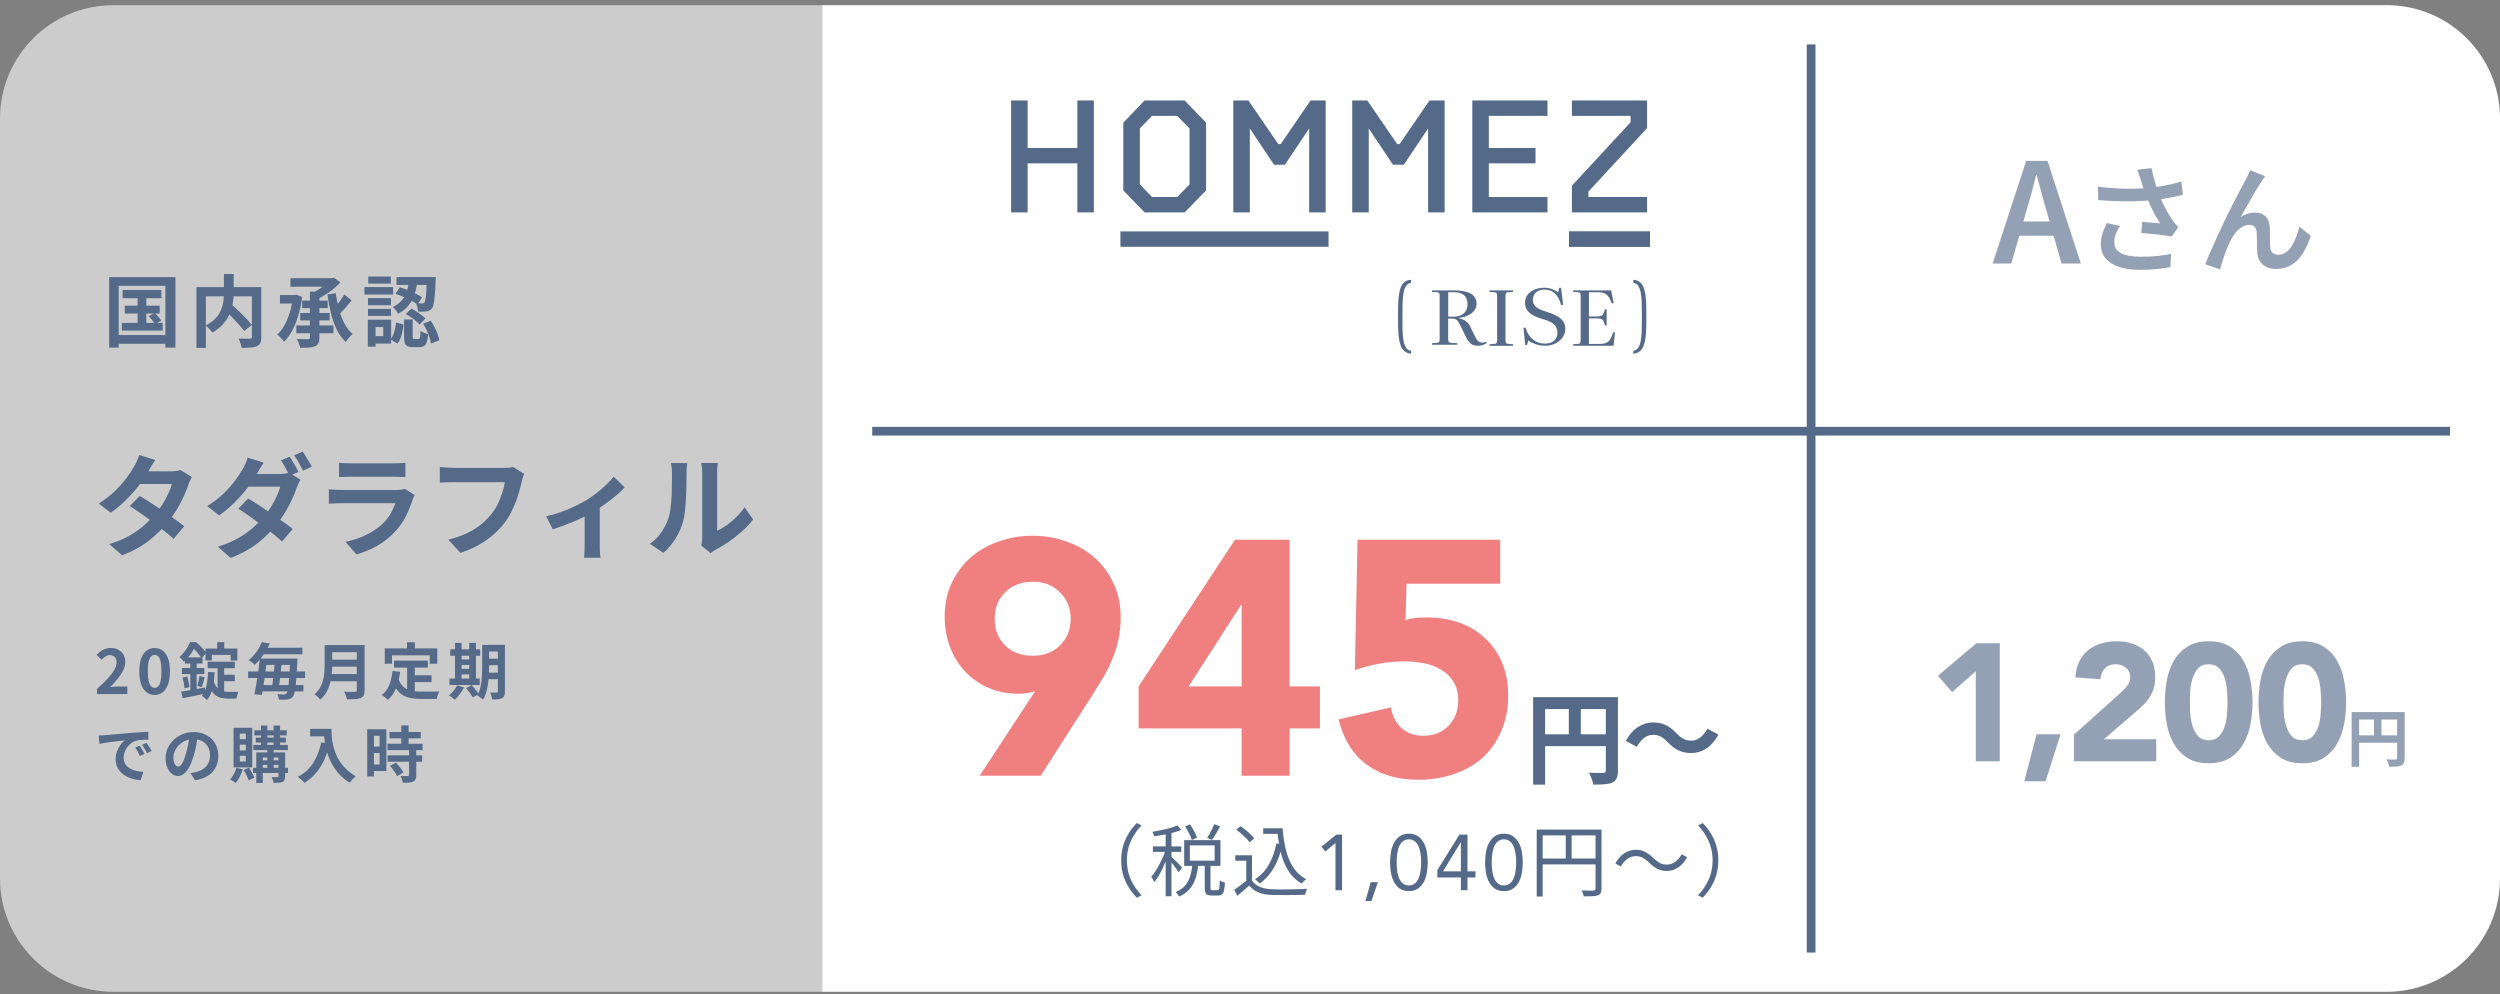 <svg width="450" height="179" viewBox="0 0 450 179" fill="none" xmlns="http://www.w3.org/2000/svg">
<rect x="0" y="0" width="450" height="179" fill="#808080" stroke="none"/>
<path d="M148 0.931H429.601C440.867 0.931 450 10.064 450 21.33V158.122C450 169.388 440.867 178.521 429.601 178.521H148V0.931Z" fill="white"/>
<path d="M0 21.33C0 10.064 9.133 0.931 20.399 0.931H148V178.521H20.399C9.133 178.521 0 169.388 0 158.122V21.33Z" fill="white" fill-opacity="0.6"/>
<path d="M25.15 89.275C25.764 89.622 26.43 90.035 27.15 90.515C27.884 90.982 28.624 91.469 29.37 91.975C30.117 92.482 30.817 92.975 31.47 93.455C32.137 93.935 32.697 94.362 33.15 94.735L31.25 96.995C30.81 96.595 30.264 96.135 29.61 95.615C28.97 95.082 28.277 94.542 27.53 93.995C26.784 93.435 26.044 92.902 25.31 92.395C24.59 91.889 23.944 91.455 23.37 91.095L25.15 89.275ZM34.55 85.875C34.43 86.062 34.31 86.282 34.19 86.535C34.07 86.789 33.97 87.042 33.89 87.295C33.69 87.909 33.417 88.595 33.07 89.355C32.737 90.102 32.337 90.869 31.87 91.655C31.404 92.429 30.87 93.189 30.27 93.935C29.324 95.109 28.184 96.222 26.85 97.275C25.53 98.329 23.91 99.222 21.99 99.955L19.67 97.935C21.07 97.509 22.284 97.002 23.31 96.415C24.337 95.829 25.224 95.202 25.97 94.535C26.73 93.869 27.39 93.202 27.95 92.535C28.404 92.015 28.83 91.435 29.23 90.795C29.644 90.142 29.997 89.495 30.29 88.855C30.597 88.202 30.81 87.622 30.93 87.115H24.17L25.09 84.835H30.77C31.09 84.835 31.404 84.815 31.71 84.775C32.03 84.735 32.297 84.682 32.51 84.615L34.55 85.875ZM27.95 82.795C27.71 83.142 27.47 83.515 27.23 83.915C27.004 84.315 26.83 84.622 26.71 84.835C26.257 85.635 25.684 86.489 24.99 87.395C24.297 88.289 23.517 89.162 22.65 90.015C21.797 90.869 20.89 91.629 19.93 92.295L17.77 90.635C18.944 89.902 19.937 89.135 20.75 88.335C21.577 87.522 22.264 86.742 22.81 85.995C23.357 85.235 23.797 84.562 24.13 83.975C24.29 83.735 24.457 83.415 24.63 83.015C24.817 82.602 24.957 82.229 25.05 81.895L27.95 82.795ZM52.15 82.215C52.324 82.442 52.504 82.729 52.69 83.075C52.89 83.409 53.084 83.742 53.27 84.075C53.457 84.409 53.61 84.702 53.73 84.955L52.13 85.635C51.93 85.222 51.684 84.755 51.39 84.235C51.11 83.702 50.837 83.242 50.57 82.855L52.15 82.215ZM54.51 81.295C54.684 81.549 54.87 81.849 55.07 82.195C55.284 82.529 55.484 82.862 55.67 83.195C55.87 83.515 56.024 83.789 56.13 84.015L54.55 84.715C54.337 84.289 54.084 83.815 53.79 83.295C53.497 82.775 53.21 82.329 52.93 81.955L54.51 81.295ZM44.67 89.735C45.284 90.095 45.957 90.515 46.69 90.995C47.424 91.462 48.157 91.949 48.89 92.455C49.637 92.962 50.337 93.455 50.99 93.935C51.657 94.402 52.224 94.829 52.69 95.215L50.77 97.475C50.33 97.062 49.784 96.595 49.13 96.075C48.49 95.555 47.797 95.022 47.05 94.475C46.304 93.915 45.57 93.382 44.85 92.875C44.13 92.369 43.477 91.929 42.89 91.555L44.67 89.735ZM54.07 86.335C53.964 86.522 53.85 86.749 53.73 87.015C53.61 87.269 53.504 87.522 53.41 87.775C53.21 88.389 52.937 89.069 52.59 89.815C52.257 90.562 51.857 91.329 51.39 92.115C50.924 92.902 50.39 93.669 49.79 94.415C48.857 95.575 47.724 96.689 46.39 97.755C45.057 98.809 43.437 99.702 41.53 100.435L39.21 98.415C40.597 97.975 41.804 97.469 42.83 96.895C43.857 96.309 44.75 95.682 45.51 95.015C46.27 94.349 46.93 93.682 47.49 93.015C47.944 92.482 48.37 91.895 48.77 91.255C49.17 90.602 49.517 89.955 49.81 89.315C50.117 88.675 50.33 88.102 50.45 87.595H43.69L44.61 85.315H50.31C50.617 85.315 50.924 85.295 51.23 85.255C51.55 85.215 51.824 85.155 52.05 85.075L54.07 86.335ZM47.47 83.275C47.23 83.622 46.99 83.995 46.75 84.395C46.524 84.795 46.35 85.102 46.23 85.315C45.79 86.102 45.217 86.949 44.51 87.855C43.817 88.762 43.037 89.642 42.17 90.495C41.317 91.349 40.41 92.109 39.45 92.775L37.29 91.095C38.464 90.375 39.457 89.615 40.27 88.815C41.097 88.002 41.784 87.222 42.33 86.475C42.89 85.715 43.337 85.042 43.67 84.455C43.83 84.215 43.997 83.895 44.17 83.495C44.357 83.082 44.49 82.709 44.57 82.375L47.47 83.275ZM61.03 83.295C61.31 83.335 61.644 83.362 62.03 83.375C62.417 83.389 62.777 83.395 63.11 83.395C63.364 83.395 63.75 83.395 64.27 83.395C64.804 83.395 65.39 83.395 66.03 83.395C66.684 83.395 67.33 83.395 67.97 83.395C68.61 83.395 69.184 83.395 69.69 83.395C70.197 83.395 70.57 83.395 70.81 83.395C71.117 83.395 71.484 83.389 71.91 83.375C72.337 83.362 72.69 83.335 72.97 83.295V85.875C72.704 85.849 72.357 85.835 71.93 85.835C71.517 85.822 71.13 85.815 70.77 85.815C70.557 85.815 70.19 85.815 69.67 85.815C69.164 85.815 68.584 85.815 67.93 85.815C67.29 85.815 66.644 85.815 65.99 85.815C65.35 85.815 64.77 85.815 64.25 85.815C63.73 85.815 63.35 85.815 63.11 85.815C62.79 85.815 62.437 85.822 62.05 85.835C61.677 85.849 61.337 85.862 61.03 85.875V83.295ZM74.65 89.095C74.584 89.229 74.51 89.375 74.43 89.535C74.364 89.695 74.31 89.829 74.27 89.935C73.964 90.895 73.577 91.855 73.11 92.815C72.657 93.762 72.057 94.649 71.31 95.475C70.31 96.595 69.19 97.509 67.95 98.215C66.71 98.909 65.45 99.435 64.17 99.795L62.19 97.535C63.697 97.215 65.037 96.749 66.21 96.135C67.384 95.522 68.35 94.822 69.11 94.035C69.644 93.489 70.07 92.915 70.39 92.315C70.724 91.702 70.984 91.122 71.17 90.575C71.024 90.575 70.77 90.575 70.41 90.575C70.05 90.575 69.617 90.575 69.11 90.575C68.617 90.575 68.084 90.575 67.51 90.575C66.937 90.575 66.35 90.575 65.75 90.575C65.15 90.575 64.577 90.575 64.03 90.575C63.484 90.575 62.99 90.575 62.55 90.575C62.124 90.575 61.777 90.575 61.51 90.575C61.27 90.575 60.93 90.582 60.49 90.595C60.05 90.609 59.617 90.635 59.19 90.675V88.075C59.617 88.102 60.03 88.129 60.43 88.155C60.844 88.182 61.204 88.195 61.51 88.195C61.71 88.195 62.01 88.195 62.41 88.195C62.824 88.195 63.297 88.195 63.83 88.195C64.364 88.195 64.93 88.195 65.53 88.195C66.144 88.195 66.75 88.195 67.35 88.195C67.964 88.195 68.544 88.195 69.09 88.195C69.637 88.195 70.11 88.195 70.51 88.195C70.91 88.195 71.21 88.195 71.41 88.195C71.73 88.195 72.017 88.175 72.27 88.135C72.537 88.095 72.737 88.049 72.87 87.995L74.65 89.095ZM94.35 85.315C94.257 85.502 94.17 85.729 94.09 85.995C94.024 86.249 93.964 86.489 93.91 86.715C93.804 87.195 93.664 87.742 93.49 88.355C93.317 88.969 93.11 89.602 92.87 90.255C92.63 90.909 92.344 91.555 92.01 92.195C91.69 92.835 91.324 93.435 90.91 93.995C90.31 94.782 89.61 95.529 88.81 96.235C88.01 96.929 87.117 97.555 86.13 98.115C85.144 98.662 84.057 99.129 82.87 99.515L80.69 97.135C82.01 96.815 83.15 96.422 84.11 95.955C85.084 95.475 85.93 94.942 86.65 94.355C87.37 93.755 87.997 93.115 88.53 92.435C88.97 91.875 89.344 91.269 89.65 90.615C89.97 89.962 90.23 89.302 90.43 88.635C90.644 87.969 90.79 87.355 90.87 86.795C90.67 86.795 90.337 86.795 89.87 86.795C89.417 86.795 88.877 86.795 88.25 86.795C87.637 86.795 86.99 86.795 86.31 86.795C85.644 86.795 84.997 86.795 84.37 86.795C83.744 86.795 83.177 86.795 82.67 86.795C82.177 86.795 81.804 86.795 81.55 86.795C81.097 86.795 80.65 86.802 80.21 86.815C79.784 86.829 79.437 86.849 79.17 86.875V84.055C79.384 84.069 79.63 84.089 79.91 84.115C80.19 84.142 80.484 84.169 80.79 84.195C81.097 84.209 81.357 84.215 81.57 84.215C81.77 84.215 82.07 84.215 82.47 84.215C82.87 84.215 83.33 84.215 83.85 84.215C84.37 84.215 84.91 84.215 85.47 84.215C86.044 84.215 86.61 84.215 87.17 84.215C87.73 84.215 88.257 84.215 88.75 84.215C89.244 84.215 89.67 84.215 90.03 84.215C90.404 84.215 90.664 84.215 90.81 84.215C91.01 84.215 91.257 84.209 91.55 84.195C91.844 84.169 92.117 84.122 92.37 84.055L94.35 85.315ZM98.32 92.935C99.186 92.749 100.066 92.495 100.96 92.175C101.866 91.842 102.713 91.489 103.5 91.115C104.286 90.729 104.946 90.382 105.48 90.075C106.133 89.675 106.773 89.229 107.4 88.735C108.04 88.229 108.626 87.722 109.16 87.215C109.693 86.709 110.126 86.235 110.46 85.795L112.44 87.735C112.053 88.175 111.54 88.662 110.9 89.195C110.273 89.715 109.593 90.242 108.86 90.775C108.126 91.295 107.393 91.769 106.66 92.195C106.206 92.475 105.686 92.762 105.1 93.055C104.513 93.335 103.893 93.615 103.24 93.895C102.6 94.162 101.953 94.415 101.3 94.655C100.66 94.895 100.06 95.109 99.5 95.295L98.32 92.935ZM105.24 91.635L107.96 91.115V98.235C107.96 98.462 107.96 98.722 107.96 99.015C107.973 99.309 107.993 99.575 108.02 99.815C108.046 100.069 108.073 100.262 108.1 100.395H105.14C105.166 100.262 105.18 100.069 105.18 99.815C105.193 99.575 105.206 99.309 105.22 99.015C105.233 98.722 105.24 98.462 105.24 98.235V91.635ZM126.24 98.195C126.28 97.995 126.313 97.769 126.34 97.515C126.38 97.249 126.4 96.982 126.4 96.715C126.4 96.569 126.4 96.275 126.4 95.835C126.4 95.395 126.4 94.862 126.4 94.235C126.4 93.609 126.4 92.935 126.4 92.215C126.4 91.482 126.4 90.742 126.4 89.995C126.4 89.249 126.4 88.549 126.4 87.895C126.4 87.229 126.4 86.649 126.4 86.155C126.4 85.649 126.4 85.282 126.4 85.055C126.4 84.602 126.373 84.209 126.32 83.875C126.28 83.542 126.253 83.362 126.24 83.335H129.22C129.206 83.362 129.18 83.549 129.14 83.895C129.1 84.229 129.08 84.622 129.08 85.075C129.08 85.302 129.08 85.642 129.08 86.095C129.08 86.535 129.08 87.049 129.08 87.635C129.08 88.209 129.08 88.822 129.08 89.475C129.08 90.129 129.08 90.775 129.08 91.415C129.08 92.042 129.08 92.642 129.08 93.215C129.08 93.775 129.08 94.255 129.08 94.655C129.08 95.055 129.08 95.349 129.08 95.535C129.626 95.295 130.193 94.969 130.78 94.555C131.366 94.142 131.94 93.662 132.5 93.115C133.073 92.555 133.58 91.955 134.02 91.315L135.56 93.515C135.013 94.235 134.346 94.942 133.56 95.635C132.786 96.329 131.986 96.962 131.16 97.535C130.333 98.109 129.54 98.589 128.78 98.975C128.566 99.095 128.393 99.202 128.26 99.295C128.126 99.402 128.013 99.495 127.92 99.575L126.24 98.195ZM116.98 97.895C117.86 97.282 118.58 96.542 119.14 95.675C119.7 94.809 120.113 93.955 120.38 93.115C120.526 92.675 120.633 92.135 120.7 91.495C120.78 90.842 120.84 90.149 120.88 89.415C120.92 88.669 120.94 87.935 120.94 87.215C120.953 86.482 120.96 85.809 120.96 85.195C120.96 84.795 120.94 84.455 120.9 84.175C120.873 83.882 120.833 83.609 120.78 83.355H123.72C123.706 83.382 123.686 83.495 123.66 83.695C123.646 83.882 123.626 84.109 123.6 84.375C123.586 84.629 123.58 84.895 123.58 85.175C123.58 85.762 123.573 86.449 123.56 87.235C123.546 88.009 123.52 88.802 123.48 89.615C123.44 90.429 123.38 91.202 123.3 91.935C123.22 92.655 123.113 93.269 122.98 93.775C122.673 94.909 122.213 95.962 121.6 96.935C121 97.895 120.273 98.755 119.42 99.515L116.98 97.895Z" fill="#546A88"/>
<path d="M22.073 52.205H29.049V53.674H22.073V52.205ZM22.454 55.015H28.738V56.442H22.454V55.015ZM21.931 58.122H29.289V59.506H21.931V58.122ZM24.77 52.671H26.338V58.857H24.77V52.671ZM26.79 56.894L27.863 56.343C28.07 56.541 28.287 56.771 28.512 57.035C28.738 57.289 28.908 57.515 29.021 57.713L27.891 58.348C27.778 58.151 27.613 57.915 27.397 57.642C27.19 57.369 26.987 57.12 26.79 56.894ZM19.644 49.889H31.577V62.571H29.769V51.443H21.366V62.571H19.644V49.889ZM20.59 60.311H30.602V61.879H20.59V60.311ZM40.276 55.609L41.562 54.691C41.872 54.964 42.202 55.265 42.55 55.594C42.908 55.924 43.261 56.263 43.609 56.611C43.958 56.95 44.282 57.28 44.584 57.6C44.885 57.92 45.139 58.212 45.346 58.475L43.948 59.577C43.76 59.313 43.52 59.017 43.228 58.687C42.946 58.358 42.635 58.014 42.296 57.656C41.966 57.289 41.623 56.936 41.265 56.597C40.916 56.249 40.587 55.919 40.276 55.609ZM40.305 49.324H42.056V52.714C42.056 53.184 42.023 53.674 41.957 54.182C41.9 54.681 41.792 55.19 41.632 55.707C41.481 56.216 41.26 56.719 40.968 57.218C40.686 57.708 40.319 58.179 39.867 58.631C39.424 59.073 38.883 59.487 38.243 59.873C38.158 59.751 38.045 59.61 37.904 59.45C37.763 59.29 37.612 59.135 37.452 58.984C37.301 58.824 37.155 58.692 37.014 58.588C37.626 58.278 38.134 57.934 38.539 57.557C38.944 57.181 39.264 56.79 39.5 56.385C39.735 55.971 39.909 55.552 40.022 55.128C40.135 54.705 40.21 54.291 40.248 53.886C40.286 53.471 40.305 53.081 40.305 52.714V49.324ZM35.362 51.683H46.081V53.335H37.056V62.627H35.362V51.683ZM45.346 51.683H47.027V60.664C47.027 61.116 46.97 61.469 46.857 61.724C46.744 61.987 46.537 62.185 46.236 62.317C45.944 62.449 45.572 62.529 45.12 62.557C44.668 62.594 44.127 62.613 43.496 62.613C43.477 62.453 43.435 62.27 43.369 62.062C43.313 61.855 43.247 61.653 43.171 61.455C43.096 61.258 43.016 61.083 42.931 60.933C43.214 60.942 43.496 60.952 43.779 60.961C44.061 60.961 44.311 60.961 44.527 60.961C44.753 60.961 44.908 60.961 44.993 60.961C45.125 60.952 45.214 60.928 45.261 60.89C45.318 60.843 45.346 60.758 45.346 60.636V51.683ZM55.783 52.502H57.491V60.763C57.491 61.206 57.43 61.545 57.308 61.78C57.195 62.015 56.992 62.199 56.701 62.331C56.409 62.453 56.042 62.529 55.599 62.557C55.157 62.594 54.639 62.613 54.046 62.613C53.998 62.387 53.914 62.119 53.791 61.808C53.678 61.507 53.561 61.243 53.438 61.017C53.711 61.027 53.984 61.036 54.257 61.046C54.54 61.055 54.785 61.06 54.992 61.06C55.199 61.06 55.35 61.06 55.444 61.06C55.575 61.05 55.665 61.022 55.712 60.975C55.759 60.928 55.783 60.848 55.783 60.735V52.502ZM52.28 50.073H59.92V51.612H52.28V50.073ZM59.342 50.073H59.765L60.132 49.988L61.276 50.835C60.919 51.221 60.509 51.602 60.048 51.979C59.596 52.346 59.111 52.695 58.593 53.024C58.085 53.354 57.567 53.636 57.039 53.871C56.936 53.721 56.785 53.537 56.588 53.321C56.39 53.104 56.22 52.935 56.079 52.812C56.512 52.615 56.941 52.379 57.364 52.106C57.788 51.824 58.174 51.537 58.522 51.245C58.871 50.944 59.144 50.661 59.342 50.397V50.073ZM54.385 54.112H58.988V55.453H54.385V54.112ZM50.388 53.109H53.396V54.634H50.388V53.109ZM54.032 56.343H59.327V57.67H54.032V56.343ZM53.34 58.588H60.019V59.986H53.34V58.588ZM61.968 53.01L63.31 54.069C63.046 54.389 62.769 54.719 62.477 55.058C62.185 55.397 61.893 55.722 61.601 56.032C61.309 56.334 61.041 56.602 60.796 56.837L59.723 55.919C59.968 55.675 60.227 55.387 60.499 55.058C60.782 54.728 61.05 54.385 61.304 54.027C61.568 53.66 61.789 53.321 61.968 53.01ZM60.429 52.77C60.57 53.777 60.768 54.752 61.022 55.693C61.276 56.635 61.606 57.487 62.011 58.249C62.415 59.012 62.91 59.633 63.493 60.114C63.352 60.217 63.202 60.354 63.041 60.523C62.882 60.693 62.731 60.867 62.59 61.046C62.448 61.225 62.331 61.394 62.236 61.554C61.596 60.952 61.06 60.217 60.627 59.351C60.203 58.475 59.855 57.501 59.582 56.428C59.318 55.354 59.101 54.215 58.932 53.01L60.429 52.77ZM52.746 53.109H53.071L53.368 53.052L54.399 53.434C54.239 54.639 54.003 55.759 53.693 56.795C53.382 57.831 53.01 58.748 52.577 59.549C52.144 60.34 51.659 60.994 51.122 61.512C51.038 61.38 50.92 61.229 50.769 61.06C50.628 60.89 50.477 60.73 50.317 60.58C50.167 60.42 50.025 60.302 49.894 60.227C50.393 59.775 50.83 59.21 51.207 58.532C51.593 57.845 51.913 57.073 52.167 56.216C52.431 55.35 52.624 54.432 52.746 53.462V53.109ZM73.619 50.468H75.144C75.079 51.033 74.98 51.602 74.848 52.177C74.725 52.742 74.537 53.288 74.283 53.815C74.029 54.333 73.69 54.822 73.266 55.284C72.852 55.736 72.315 56.131 71.656 56.47C71.571 56.272 71.435 56.056 71.247 55.82C71.058 55.585 70.879 55.401 70.71 55.27C71.275 54.997 71.736 54.676 72.094 54.309C72.452 53.942 72.734 53.547 72.941 53.123C73.148 52.699 73.299 52.262 73.393 51.81C73.497 51.358 73.572 50.911 73.619 50.468ZM71.176 52.883L71.967 51.711C72.438 51.843 72.918 52.012 73.407 52.219C73.906 52.426 74.377 52.643 74.82 52.869C75.272 53.095 75.653 53.307 75.963 53.504L75.159 54.818C74.857 54.592 74.481 54.361 74.029 54.126C73.586 53.881 73.115 53.65 72.617 53.434C72.127 53.208 71.647 53.024 71.176 52.883ZM76.853 49.875H78.435C78.435 49.875 78.435 49.917 78.435 50.002C78.435 50.077 78.43 50.167 78.421 50.27C78.421 50.364 78.416 50.44 78.407 50.496C78.369 51.57 78.322 52.45 78.265 53.137C78.209 53.815 78.138 54.342 78.054 54.719C77.978 55.086 77.879 55.345 77.757 55.496C77.616 55.675 77.47 55.802 77.319 55.877C77.178 55.952 77.008 56.004 76.811 56.032C76.641 56.07 76.42 56.093 76.147 56.103C75.874 56.103 75.582 56.098 75.272 56.089C75.262 55.853 75.215 55.594 75.13 55.312C75.055 55.02 74.961 54.771 74.848 54.563C75.093 54.592 75.314 54.611 75.511 54.62C75.709 54.62 75.865 54.62 75.978 54.62C76.156 54.629 76.298 54.573 76.401 54.451C76.467 54.356 76.528 54.163 76.585 53.871C76.641 53.57 76.688 53.118 76.726 52.516C76.773 51.913 76.816 51.118 76.853 50.129V49.875ZM72.729 57.501H74.283V60.58C74.283 60.777 74.302 60.904 74.339 60.961C74.377 61.008 74.462 61.032 74.594 61.032C74.622 61.032 74.669 61.032 74.735 61.032C74.801 61.032 74.871 61.032 74.947 61.032C75.022 61.032 75.093 61.032 75.159 61.032C75.234 61.032 75.286 61.032 75.314 61.032C75.408 61.032 75.479 60.999 75.526 60.933C75.573 60.867 75.61 60.73 75.639 60.523C75.667 60.307 75.686 59.982 75.695 59.549C75.789 59.624 75.916 59.704 76.076 59.789C76.246 59.864 76.415 59.935 76.585 60.001C76.764 60.057 76.924 60.109 77.065 60.156C77.018 60.768 76.933 61.243 76.811 61.582C76.698 61.931 76.533 62.166 76.317 62.288C76.109 62.42 75.836 62.486 75.497 62.486C75.431 62.486 75.342 62.486 75.229 62.486C75.126 62.486 75.017 62.486 74.904 62.486C74.791 62.486 74.683 62.486 74.579 62.486C74.476 62.486 74.391 62.486 74.325 62.486C73.892 62.486 73.558 62.425 73.323 62.303C73.097 62.19 72.941 61.997 72.856 61.724C72.772 61.45 72.729 61.079 72.729 60.608V57.501ZM71.289 58.052L72.631 58.405C72.593 58.819 72.532 59.238 72.447 59.662C72.362 60.085 72.249 60.486 72.108 60.862C71.967 61.229 71.778 61.554 71.543 61.837L70.3 61.088C70.498 60.843 70.663 60.561 70.795 60.241C70.927 59.911 71.03 59.558 71.105 59.181C71.19 58.805 71.251 58.428 71.289 58.052ZM73.054 56.526L74.029 55.538C74.33 55.689 74.641 55.867 74.961 56.075C75.281 56.272 75.582 56.484 75.865 56.71C76.156 56.927 76.392 57.134 76.571 57.331L75.511 58.433C75.352 58.226 75.135 58.009 74.862 57.783C74.598 57.557 74.306 57.336 73.986 57.12C73.666 56.894 73.356 56.696 73.054 56.526ZM76.161 58.278L77.531 57.727C77.785 58.085 78.016 58.471 78.223 58.885C78.43 59.299 78.609 59.714 78.76 60.128C78.91 60.533 79.019 60.9 79.085 61.229L77.588 61.851C77.55 61.512 77.46 61.14 77.319 60.735C77.178 60.321 77.008 59.897 76.811 59.464C76.613 59.031 76.397 58.636 76.161 58.278ZM71.374 49.875H77.573V51.287H71.374V49.875ZM66.233 53.66H70.371V54.945H66.233V53.66ZM66.29 49.776H70.343V51.047H66.29V49.776ZM66.233 55.594H70.371V56.865H66.233V55.594ZM65.598 51.669H70.752V53.01H65.598V51.669ZM66.968 57.543H70.399V61.851H66.968V60.509H68.987V58.885H66.968V57.543ZM66.205 57.543H67.603V62.401H66.205V57.543Z" fill="#546A88"/>
<path d="M17.473 124.934V123.999C18.214 123.339 18.844 122.726 19.365 122.162C19.893 121.597 20.296 121.073 20.575 120.589C20.854 120.097 20.993 119.643 20.993 119.225C20.993 118.961 20.945 118.73 20.85 118.532C20.755 118.334 20.615 118.183 20.432 118.081C20.256 117.971 20.036 117.916 19.772 117.916C19.479 117.916 19.207 118 18.958 118.169C18.716 118.33 18.492 118.524 18.287 118.752L17.385 117.883C17.766 117.472 18.155 117.164 18.551 116.959C18.954 116.746 19.431 116.64 19.981 116.64C20.494 116.64 20.942 116.746 21.323 116.959C21.712 117.164 22.012 117.454 22.225 117.828C22.438 118.202 22.544 118.642 22.544 119.148C22.544 119.639 22.419 120.141 22.17 120.655C21.928 121.161 21.602 121.667 21.191 122.173C20.78 122.679 20.326 123.177 19.827 123.669C20.04 123.639 20.267 123.617 20.509 123.603C20.758 123.581 20.978 123.57 21.169 123.57H22.929V124.934H17.473ZM27.833 125.088C27.283 125.088 26.799 124.93 26.381 124.615C25.971 124.292 25.648 123.815 25.413 123.185C25.186 122.547 25.072 121.758 25.072 120.82C25.072 119.888 25.186 119.115 25.413 118.499C25.648 117.875 25.971 117.41 26.381 117.102C26.799 116.794 27.283 116.64 27.833 116.64C28.391 116.64 28.875 116.797 29.285 117.113C29.696 117.421 30.015 117.883 30.242 118.499C30.477 119.115 30.594 119.888 30.594 120.82C30.594 121.758 30.477 122.547 30.242 123.185C30.015 123.815 29.696 124.292 29.285 124.615C28.875 124.93 28.391 125.088 27.833 125.088ZM27.833 123.823C28.075 123.823 28.288 123.731 28.471 123.548C28.655 123.364 28.798 123.056 28.9 122.624C29.003 122.184 29.054 121.582 29.054 120.82C29.054 120.064 29.003 119.474 28.9 119.049C28.798 118.616 28.655 118.315 28.471 118.147C28.288 117.971 28.075 117.883 27.833 117.883C27.606 117.883 27.397 117.971 27.206 118.147C27.023 118.315 26.876 118.616 26.766 119.049C26.656 119.474 26.601 120.064 26.601 120.82C26.601 121.582 26.656 122.184 26.766 122.624C26.876 123.056 27.023 123.364 27.206 123.548C27.397 123.731 27.606 123.823 27.833 123.823ZM39.096 115.584H40.372V117.421H39.096V115.584ZM36.995 116.739H42.726V118.884H41.527V117.883H38.139V118.884H36.995V116.739ZM37.38 119.115H42.264V120.281H37.38V119.115ZM39.712 121.458H42.264V122.613H39.712V121.458ZM39.162 119.654H40.35V125.198L39.162 124.417V119.654ZM38.403 122.349C38.52 122.818 38.667 123.196 38.843 123.482C39.026 123.768 39.235 123.988 39.47 124.142C39.704 124.288 39.957 124.391 40.229 124.45C40.507 124.508 40.797 124.538 41.098 124.538C41.186 124.538 41.307 124.538 41.461 124.538C41.622 124.538 41.794 124.538 41.978 124.538C42.161 124.538 42.337 124.538 42.506 124.538C42.682 124.53 42.821 124.523 42.924 124.516C42.872 124.611 42.821 124.736 42.77 124.89C42.718 125.036 42.674 125.187 42.638 125.341C42.601 125.495 42.572 125.63 42.55 125.748H42.176H40.999C40.566 125.748 40.166 125.704 39.8 125.616C39.433 125.535 39.099 125.381 38.799 125.154C38.505 124.934 38.241 124.626 38.007 124.23C37.779 123.826 37.585 123.302 37.424 122.657L38.403 122.349ZM37.435 120.941L38.634 121.007C38.582 122.07 38.458 123.031 38.26 123.889C38.069 124.739 37.735 125.447 37.259 126.012C37.2 125.946 37.112 125.861 36.995 125.759C36.885 125.663 36.767 125.564 36.643 125.462C36.518 125.366 36.412 125.289 36.324 125.231C36.602 124.923 36.819 124.549 36.973 124.109C37.127 123.669 37.237 123.181 37.303 122.646C37.376 122.11 37.42 121.542 37.435 120.941ZM33.277 118.334H36.456V119.434H33.277V118.334ZM32.749 120.237H36.775V121.348H32.749V120.237ZM32.859 121.975L33.706 121.755C33.794 122.063 33.874 122.396 33.948 122.756C34.021 123.108 34.069 123.412 34.091 123.669L33.2 123.911C33.192 123.639 33.156 123.328 33.09 122.976C33.024 122.616 32.947 122.283 32.859 121.975ZM32.628 124.483C32.994 124.431 33.409 124.365 33.871 124.285C34.333 124.204 34.82 124.12 35.334 124.032C35.854 123.936 36.371 123.841 36.885 123.746L36.984 124.846C36.272 124.992 35.554 125.139 34.828 125.286C34.109 125.432 33.46 125.564 32.881 125.682L32.628 124.483ZM35.906 121.678L36.852 121.898C36.764 122.213 36.672 122.532 36.577 122.855C36.489 123.177 36.404 123.452 36.324 123.68L35.521 123.471C35.572 123.302 35.62 123.111 35.664 122.899C35.715 122.686 35.763 122.473 35.807 122.261C35.851 122.041 35.884 121.846 35.906 121.678ZM34.256 118.774H35.4V124.692L34.256 124.901V118.774ZM34.201 115.584H34.894V115.837H35.268V116.178C35.055 116.588 34.773 117.061 34.421 117.597C34.069 118.125 33.621 118.634 33.079 119.126C33.027 119.038 32.954 118.939 32.859 118.829C32.763 118.719 32.664 118.612 32.562 118.51C32.466 118.407 32.375 118.326 32.287 118.268C32.602 118.004 32.881 117.721 33.123 117.421C33.365 117.113 33.577 116.801 33.761 116.486C33.944 116.17 34.091 115.87 34.201 115.584ZM34.377 115.584H35.29C35.502 115.767 35.726 115.972 35.961 116.2C36.195 116.42 36.415 116.643 36.621 116.871C36.833 117.091 37.006 117.296 37.138 117.487L36.291 118.499C36.173 118.308 36.019 118.092 35.829 117.85C35.645 117.6 35.444 117.358 35.224 117.124C35.011 116.889 34.802 116.687 34.597 116.519H34.377V115.584ZM47.324 118.532H52.659V119.687H47.324V118.532ZM46.554 123.306H54.617V124.45H46.554V123.306ZM44.662 120.864H54.914V122.041H44.662V120.864ZM46.906 116.596H54.43V117.773H46.906V116.596ZM52.23 118.532H53.539C53.539 118.532 53.535 118.568 53.528 118.642C53.528 118.715 53.528 118.799 53.528 118.895C53.528 118.983 53.524 119.052 53.517 119.104C53.465 120.182 53.414 121.095 53.363 121.843C53.311 122.583 53.253 123.192 53.187 123.669C53.128 124.145 53.058 124.519 52.978 124.791C52.897 125.062 52.809 125.26 52.714 125.385C52.582 125.561 52.439 125.685 52.285 125.759C52.131 125.832 51.955 125.883 51.757 125.913C51.573 125.935 51.346 125.946 51.075 125.946C50.803 125.946 50.514 125.938 50.206 125.924C50.198 125.784 50.165 125.619 50.107 125.429C50.055 125.245 49.989 125.084 49.909 124.945C50.173 124.967 50.411 124.981 50.624 124.989C50.844 125.003 51.012 125.011 51.13 125.011C51.232 125.011 51.313 124.996 51.372 124.967C51.438 124.937 51.5 124.886 51.559 124.813C51.632 124.732 51.702 124.563 51.768 124.307C51.834 124.043 51.892 123.676 51.944 123.207C52.002 122.737 52.054 122.14 52.098 121.414C52.149 120.688 52.193 119.815 52.23 118.796V118.532ZM46.763 118.532H48.094C48.028 119.067 47.954 119.632 47.874 120.226C47.8 120.812 47.72 121.399 47.632 121.986C47.551 122.572 47.467 123.13 47.379 123.658C47.298 124.186 47.217 124.659 47.137 125.077L45.795 124.978C45.883 124.56 45.971 124.09 46.059 123.57C46.154 123.042 46.246 122.488 46.334 121.909C46.422 121.329 46.502 120.754 46.576 120.182C46.656 119.602 46.719 119.052 46.763 118.532ZM49.469 119.104H50.701C50.671 119.507 50.635 119.929 50.591 120.369C50.547 120.809 50.499 121.245 50.448 121.678C50.404 122.103 50.356 122.514 50.305 122.91C50.253 123.298 50.206 123.647 50.162 123.955H48.919C48.97 123.639 49.021 123.284 49.073 122.888C49.131 122.492 49.183 122.077 49.227 121.645C49.278 121.212 49.322 120.779 49.359 120.347C49.403 119.907 49.439 119.492 49.469 119.104ZM47.126 115.584L48.545 115.826C48.339 116.28 48.105 116.731 47.841 117.179C47.584 117.626 47.291 118.059 46.961 118.477C46.638 118.895 46.271 119.294 45.861 119.676C45.773 119.58 45.663 119.481 45.531 119.379C45.406 119.269 45.274 119.166 45.135 119.071C44.995 118.968 44.867 118.891 44.75 118.84C45.146 118.524 45.494 118.183 45.795 117.817C46.103 117.443 46.367 117.065 46.587 116.684C46.807 116.302 46.986 115.936 47.126 115.584ZM59.347 116.112H64.836V117.399H59.347V116.112ZM59.358 118.741H64.891V119.995H59.358V118.741ZM59.292 121.337H64.814V122.624H59.292V121.337ZM58.434 116.112H59.798V119.753C59.798 120.229 59.768 120.743 59.71 121.293C59.658 121.843 59.559 122.4 59.413 122.965C59.266 123.529 59.05 124.065 58.764 124.571C58.478 125.077 58.1 125.528 57.631 125.924C57.565 125.828 57.469 125.718 57.345 125.594C57.227 125.469 57.099 125.348 56.96 125.231C56.828 125.113 56.71 125.025 56.608 124.967C57.026 124.615 57.356 124.226 57.598 123.801C57.847 123.368 58.03 122.921 58.148 122.459C58.272 121.997 58.349 121.535 58.379 121.073C58.415 120.611 58.434 120.167 58.434 119.742V116.112ZM64.22 116.112H65.628V124.241C65.628 124.637 65.573 124.941 65.463 125.154C65.36 125.366 65.18 125.528 64.924 125.638C64.66 125.755 64.33 125.825 63.934 125.847C63.538 125.876 63.054 125.891 62.482 125.891C62.452 125.759 62.408 125.608 62.35 125.44C62.291 125.271 62.225 125.102 62.152 124.934C62.078 124.765 62.005 124.622 61.932 124.505C62.188 124.519 62.449 124.53 62.713 124.538C62.984 124.538 63.222 124.538 63.428 124.538C63.64 124.538 63.791 124.538 63.879 124.538C64.003 124.538 64.091 124.516 64.143 124.472C64.194 124.42 64.22 124.336 64.22 124.219V116.112ZM70.93 118.906H77.013V120.171H70.93V118.906ZM73.977 121.546H77.684V122.789H73.977V121.546ZM73.284 119.643H74.659V124.956L73.284 124.791V119.643ZM70.655 120.776L72.03 120.919C71.883 122.041 71.634 123.031 71.282 123.889C70.93 124.747 70.438 125.447 69.808 125.99C69.734 125.909 69.632 125.81 69.5 125.693C69.368 125.575 69.228 125.462 69.082 125.352C68.942 125.242 68.821 125.154 68.719 125.088C69.313 124.648 69.76 124.057 70.061 123.317C70.361 122.569 70.559 121.722 70.655 120.776ZM71.722 122.162C71.89 122.66 72.11 123.067 72.382 123.383C72.66 123.691 72.979 123.925 73.339 124.087C73.705 124.241 74.105 124.347 74.538 124.406C74.97 124.464 75.429 124.494 75.913 124.494C76.03 124.494 76.188 124.494 76.386 124.494C76.591 124.494 76.815 124.494 77.057 124.494C77.306 124.494 77.559 124.494 77.816 124.494C78.072 124.486 78.311 124.483 78.531 124.483C78.751 124.475 78.934 124.468 79.081 124.461C79.015 124.571 78.949 124.706 78.883 124.868C78.824 125.022 78.769 125.183 78.718 125.352C78.666 125.52 78.63 125.674 78.608 125.814H78.047H75.847C75.209 125.814 74.622 125.77 74.087 125.682C73.551 125.594 73.067 125.432 72.635 125.198C72.209 124.97 71.828 124.64 71.491 124.208C71.161 123.775 70.878 123.21 70.644 122.514L71.722 122.162ZM73.262 115.606H74.67V117.608H73.262V115.606ZM69.258 116.717H78.707V119.478H77.354V117.96H70.556V119.478H69.258V116.717ZM87.342 116.079H90.18V117.278H87.342V116.079ZM87.342 118.565H90.18V119.731H87.342V118.565ZM87.331 121.084H90.191V122.261H87.331V121.084ZM89.619 116.079H90.884V124.461C90.884 124.783 90.847 125.036 90.774 125.22C90.7 125.41 90.568 125.561 90.378 125.671C90.187 125.773 89.945 125.839 89.652 125.869C89.366 125.898 89.017 125.909 88.607 125.902C88.585 125.726 88.537 125.513 88.464 125.264C88.39 125.022 88.313 124.816 88.233 124.648C88.467 124.662 88.698 124.67 88.926 124.67C89.16 124.67 89.318 124.67 89.399 124.67C89.479 124.67 89.534 124.655 89.564 124.626C89.6 124.589 89.619 124.53 89.619 124.45V116.079ZM86.792 116.079H88.035V120.127C88.035 120.559 88.02 121.032 87.991 121.546C87.969 122.059 87.917 122.58 87.837 123.108C87.763 123.628 87.657 124.134 87.518 124.626C87.378 125.117 87.188 125.557 86.946 125.946C86.88 125.865 86.781 125.773 86.649 125.671C86.517 125.575 86.385 125.484 86.253 125.396C86.121 125.308 86.003 125.242 85.901 125.198C86.179 124.721 86.381 124.189 86.506 123.603C86.63 123.016 86.707 122.422 86.737 121.821C86.773 121.212 86.792 120.647 86.792 120.127V116.079ZM81.039 116.882H86.429V118.037H81.039V116.882ZM82.469 118.686H85.098V119.687H82.469V118.686ZM82.469 120.391H85.098V121.403H82.469V120.391ZM80.907 122.14H86.352V123.295H80.907V122.14ZM81.897 115.716H83.085V122.558H81.897V115.716ZM84.46 115.716H85.67V122.558H84.46V115.716ZM82.271 123.372L83.525 123.735C83.319 124.138 83.066 124.538 82.766 124.934C82.465 125.337 82.168 125.674 81.875 125.946C81.801 125.865 81.699 125.777 81.567 125.682C81.442 125.586 81.31 125.491 81.171 125.396C81.039 125.3 80.921 125.223 80.819 125.165C81.112 124.945 81.387 124.673 81.644 124.351C81.908 124.028 82.117 123.702 82.271 123.372ZM83.91 123.867L84.911 123.317C85.057 123.471 85.208 123.647 85.362 123.845C85.523 124.035 85.673 124.226 85.813 124.417C85.959 124.6 86.077 124.769 86.165 124.923L85.098 125.539C85.024 125.392 84.918 125.22 84.779 125.022C84.647 124.831 84.504 124.633 84.35 124.428C84.196 124.222 84.049 124.035 83.91 123.867ZM17.759 132.388C17.979 132.38 18.188 132.373 18.386 132.366C18.584 132.351 18.734 132.34 18.837 132.333C19.064 132.318 19.343 132.296 19.673 132.267C20.01 132.23 20.384 132.193 20.795 132.157C21.213 132.12 21.657 132.083 22.126 132.047C22.595 132.01 23.083 131.97 23.589 131.926C23.97 131.889 24.348 131.86 24.722 131.838C25.103 131.808 25.463 131.786 25.8 131.772C26.145 131.75 26.445 131.735 26.702 131.728L26.713 133.136C26.515 133.136 26.288 133.139 26.031 133.147C25.774 133.154 25.518 133.169 25.261 133.191C25.012 133.205 24.788 133.238 24.59 133.29C24.26 133.378 23.952 133.528 23.666 133.741C23.38 133.946 23.131 134.192 22.918 134.478C22.713 134.756 22.551 135.061 22.434 135.391C22.317 135.713 22.258 136.04 22.258 136.37C22.258 136.729 22.32 137.048 22.445 137.327C22.577 137.598 22.753 137.833 22.973 138.031C23.2 138.221 23.464 138.383 23.765 138.515C24.066 138.639 24.388 138.735 24.733 138.801C25.085 138.867 25.448 138.911 25.822 138.933L25.305 140.44C24.843 140.41 24.392 140.337 23.952 140.22C23.519 140.102 23.112 139.941 22.731 139.736C22.35 139.53 22.016 139.281 21.73 138.988C21.451 138.687 21.228 138.346 21.059 137.965C20.898 137.576 20.817 137.143 20.817 136.667C20.817 136.139 20.901 135.655 21.07 135.215C21.239 134.767 21.448 134.379 21.697 134.049C21.954 133.711 22.207 133.451 22.456 133.268C22.251 133.297 22.001 133.326 21.708 133.356C21.422 133.385 21.11 133.422 20.773 133.466C20.443 133.502 20.106 133.543 19.761 133.587C19.416 133.631 19.083 133.682 18.76 133.741C18.445 133.792 18.159 133.843 17.902 133.895L17.759 132.388ZM25.14 134.214C25.235 134.346 25.334 134.503 25.437 134.687C25.547 134.863 25.653 135.042 25.756 135.226C25.859 135.402 25.947 135.563 26.02 135.71L25.184 136.084C25.045 135.776 24.909 135.504 24.777 135.27C24.652 135.035 24.502 134.797 24.326 134.555L25.14 134.214ZM26.372 133.708C26.467 133.84 26.57 133.994 26.68 134.17C26.797 134.338 26.911 134.514 27.021 134.698C27.131 134.874 27.223 135.031 27.296 135.171L26.471 135.567C26.324 135.273 26.181 135.013 26.042 134.786C25.91 134.558 25.752 134.324 25.569 134.082L26.372 133.708ZM35.601 132.399C35.528 132.956 35.432 133.55 35.315 134.181C35.198 134.811 35.04 135.449 34.842 136.095C34.629 136.835 34.38 137.473 34.094 138.009C33.808 138.544 33.493 138.958 33.148 139.252C32.811 139.538 32.44 139.681 32.037 139.681C31.634 139.681 31.26 139.545 30.915 139.274C30.578 138.995 30.306 138.614 30.101 138.13C29.903 137.646 29.804 137.096 29.804 136.48C29.804 135.842 29.932 135.24 30.189 134.676C30.446 134.111 30.801 133.612 31.256 133.18C31.718 132.74 32.253 132.395 32.862 132.146C33.478 131.896 34.142 131.772 34.853 131.772C35.535 131.772 36.147 131.882 36.69 132.102C37.24 132.322 37.709 132.626 38.098 133.015C38.487 133.403 38.784 133.858 38.989 134.379C39.194 134.899 39.297 135.46 39.297 136.062C39.297 136.832 39.139 137.521 38.824 138.13C38.509 138.738 38.039 139.241 37.416 139.637C36.8 140.033 36.03 140.304 35.106 140.451L34.281 139.142C34.494 139.12 34.681 139.094 34.842 139.065C35.003 139.035 35.157 139.002 35.304 138.966C35.656 138.878 35.982 138.753 36.283 138.592C36.591 138.423 36.859 138.218 37.086 137.976C37.313 137.726 37.489 137.437 37.614 137.107C37.746 136.777 37.812 136.414 37.812 136.018C37.812 135.585 37.746 135.189 37.614 134.83C37.482 134.47 37.288 134.159 37.031 133.895C36.774 133.623 36.463 133.418 36.096 133.279C35.729 133.132 35.308 133.059 34.831 133.059C34.244 133.059 33.727 133.165 33.28 133.378C32.833 133.583 32.455 133.851 32.147 134.181C31.839 134.511 31.604 134.866 31.443 135.248C31.289 135.629 31.212 135.992 31.212 136.337C31.212 136.703 31.256 137.011 31.344 137.261C31.432 137.503 31.538 137.686 31.663 137.811C31.795 137.928 31.934 137.987 32.081 137.987C32.235 137.987 32.385 137.91 32.532 137.756C32.686 137.594 32.836 137.352 32.983 137.03C33.13 136.707 33.276 136.3 33.423 135.809C33.592 135.281 33.735 134.716 33.852 134.115C33.969 133.513 34.054 132.927 34.105 132.355L35.601 132.399ZM45.776 131.442H51.617V132.366H45.776V131.442ZM45.6 134.093H51.826V135.017H45.6V134.093ZM45.545 138.207H51.837V139.142H45.545V138.207ZM46.04 132.773H51.452V133.653H46.04V132.773ZM46.975 130.595H48.119V134.5H46.975V130.595ZM49.252 130.595H50.418V134.5H49.252V130.595ZM48.119 134.522H49.263V138.471H48.119V134.522ZM50.121 135.435H51.32V139.725C51.32 139.996 51.287 140.209 51.221 140.363C51.162 140.524 51.041 140.649 50.858 140.737C50.667 140.825 50.44 140.876 50.176 140.891C49.919 140.913 49.608 140.924 49.241 140.924C49.219 140.762 49.175 140.583 49.109 140.385C49.043 140.187 48.973 140.014 48.9 139.868C49.113 139.875 49.322 139.879 49.527 139.879C49.74 139.879 49.879 139.879 49.945 139.879C50.011 139.879 50.055 139.868 50.077 139.846C50.106 139.816 50.121 139.772 50.121 139.714V135.435ZM46.128 135.435H50.638V136.359H47.305V140.935H46.128V135.435ZM46.711 136.854H50.627V137.679H46.711V136.854ZM42.564 138.207L43.708 138.471C43.569 138.933 43.382 139.387 43.147 139.835C42.912 140.275 42.663 140.645 42.399 140.946C42.333 140.88 42.238 140.806 42.113 140.726C41.988 140.645 41.864 140.564 41.739 140.484C41.614 140.403 41.508 140.341 41.42 140.297C41.669 140.033 41.893 139.714 42.091 139.34C42.296 138.966 42.454 138.588 42.564 138.207ZM43.851 138.603L44.83 138.185C45.013 138.463 45.193 138.771 45.369 139.109C45.552 139.439 45.692 139.728 45.787 139.978L44.764 140.462C44.713 140.293 44.636 140.102 44.533 139.89C44.438 139.67 44.331 139.45 44.214 139.23C44.097 139.002 43.976 138.793 43.851 138.603ZM43.158 134.038V135.072H44.247V134.038H43.158ZM43.158 136.04V137.074H44.247V136.04H43.158ZM43.158 132.047V133.059H44.247V132.047H43.158ZM42.036 131.002H45.402V138.13H42.036V131.002ZM55.819 131.2H58.943V132.542H55.819V131.2ZM58.294 131.2H59.658C59.658 131.552 59.673 131.951 59.702 132.399C59.731 132.839 59.794 133.312 59.889 133.818C59.984 134.316 60.127 134.83 60.318 135.358C60.509 135.886 60.762 136.41 61.077 136.931C61.4 137.444 61.803 137.939 62.287 138.416C62.771 138.892 63.35 139.332 64.025 139.736C63.93 139.809 63.812 139.915 63.673 140.055C63.534 140.194 63.398 140.337 63.266 140.484C63.141 140.638 63.039 140.773 62.958 140.891C62.269 140.465 61.671 139.989 61.165 139.461C60.659 138.925 60.234 138.361 59.889 137.767C59.544 137.165 59.266 136.56 59.053 135.952C58.84 135.336 58.679 134.738 58.569 134.159C58.459 133.572 58.386 133.026 58.349 132.52C58.312 132.014 58.294 131.574 58.294 131.2ZM57.821 133.62L59.328 133.895C59.079 134.98 58.745 135.966 58.327 136.854C57.909 137.741 57.407 138.522 56.82 139.197C56.241 139.871 55.57 140.44 54.807 140.902C54.726 140.806 54.613 140.689 54.466 140.55C54.319 140.418 54.165 140.282 54.004 140.143C53.85 140.011 53.714 139.904 53.597 139.824C54.748 139.244 55.665 138.43 56.347 137.382C57.029 136.326 57.52 135.072 57.821 133.62ZM70.108 131.761H75.74V132.905H70.108V131.761ZM69.745 133.873H76.059V135.028H69.745V133.873ZM69.767 135.963H75.982V137.118H69.767V135.963ZM72.231 130.573H73.54V134.621H72.231V130.573ZM73.628 134.973H74.926V139.527C74.926 139.842 74.886 140.088 74.805 140.264C74.724 140.447 74.578 140.59 74.365 140.693C74.152 140.788 73.892 140.847 73.584 140.869C73.283 140.898 72.928 140.913 72.517 140.913C72.488 140.729 72.433 140.517 72.352 140.275C72.271 140.04 72.187 139.838 72.099 139.67C72.37 139.677 72.634 139.684 72.891 139.692C73.148 139.692 73.32 139.692 73.408 139.692C73.489 139.692 73.544 139.681 73.573 139.659C73.61 139.629 73.628 139.574 73.628 139.494V134.973ZM70.207 137.866L71.252 137.261C71.428 137.429 71.604 137.62 71.78 137.833C71.956 138.045 72.117 138.258 72.264 138.471C72.411 138.683 72.524 138.878 72.605 139.054L71.461 139.725C71.402 139.549 71.303 139.354 71.164 139.142C71.025 138.922 70.871 138.702 70.702 138.482C70.541 138.254 70.376 138.049 70.207 137.866ZM66.72 131.266H69.547V138.79H66.72V137.613H68.326V132.443H66.72V131.266ZM66.786 134.39H68.92V135.545H66.786V134.39ZM66.093 131.266H67.314V139.769H66.093V131.266Z" fill="#546A88"/>
<path d="M186.3 124.455C185.82 124.575 185.34 124.675 184.86 124.755C184.38 124.835 183.88 124.875 183.36 124.875C181.36 124.875 179.54 124.515 177.9 123.795C176.26 123.075 174.86 122.095 173.7 120.855C172.54 119.615 171.64 118.155 171 116.475C170.36 114.755 170.04 112.935 170.04 111.015C170.04 108.815 170.44 106.835 171.24 105.075C172.08 103.275 173.2 101.735 174.6 100.455C176.04 99.175 177.72 98.195 179.64 97.515C181.56 96.795 183.64 96.435 185.88 96.435C188.08 96.435 190.14 96.795 192.06 97.515C194.02 98.195 195.7 99.175 197.1 100.455C198.54 101.735 199.66 103.275 200.46 105.075C201.3 106.835 201.72 108.815 201.72 111.015C201.72 112.535 201.58 113.935 201.3 115.215C201.02 116.455 200.64 117.635 200.16 118.755C199.72 119.875 199.18 120.955 198.54 121.995C197.94 122.995 197.3 124.035 196.62 125.115L187.32 139.635H176.34L186.3 124.455ZM179.04 111.375C179.04 113.295 179.66 114.895 180.9 116.175C182.18 117.415 183.84 118.035 185.88 118.035C187.92 118.035 189.56 117.415 190.8 116.175C192.08 114.895 192.72 113.295 192.72 111.375C192.72 109.455 192.08 107.875 190.8 106.635C189.56 105.355 187.92 104.715 185.88 104.715C183.84 104.715 182.18 105.355 180.9 106.635C179.66 107.875 179.04 109.455 179.04 111.375ZM223.488 131.115H204.948V123.555L222.288 97.155H232.128V123.555H237.588V131.115H232.128V139.635H223.488V131.115ZM223.488 108.915H223.368L213.948 123.555H223.488V108.915ZM270.036 105.075H253.176L252.996 111.615C253.916 111.295 255.176 111.135 256.776 111.135C258.936 111.135 260.916 111.455 262.716 112.095C264.516 112.735 266.056 113.675 267.336 114.915C268.656 116.115 269.676 117.595 270.396 119.355C271.116 121.075 271.476 123.015 271.476 125.175C271.476 127.575 271.056 129.715 270.216 131.595C269.416 133.475 268.296 135.075 266.856 136.395C265.416 137.675 263.696 138.655 261.696 139.335C259.736 140.015 257.596 140.355 255.276 140.355C251.596 140.355 248.516 139.455 246.036 137.655C243.556 135.855 241.856 133.135 240.936 129.495L250.356 127.335C250.596 128.855 251.236 130.095 252.276 131.055C253.316 131.975 254.616 132.435 256.176 132.435C258.096 132.435 259.616 131.835 260.736 130.635C261.896 129.435 262.476 127.915 262.476 126.075C262.476 124.675 262.176 123.535 261.576 122.655C261.016 121.735 260.256 121.015 259.296 120.495C258.376 119.935 257.336 119.555 256.176 119.355C255.016 119.155 253.856 119.055 252.696 119.055C251.216 119.055 249.716 119.195 248.196 119.475C246.716 119.755 245.276 120.135 243.876 120.615L244.356 97.155H270.036V105.075Z" fill="#F08080"/>
<path d="M275.963 125.487H290.075V127.629H278.123V141.237H275.963V125.487ZM289.049 125.487H291.227V138.717C291.227 139.293 291.155 139.743 291.011 140.067C290.867 140.403 290.609 140.661 290.237 140.841C289.865 141.021 289.397 141.129 288.833 141.165C288.281 141.213 287.603 141.237 286.799 141.237C286.763 141.033 286.703 140.799 286.619 140.535C286.535 140.271 286.439 140.007 286.331 139.743C286.223 139.491 286.115 139.269 286.007 139.077C286.355 139.101 286.703 139.119 287.051 139.131C287.411 139.131 287.729 139.131 288.005 139.131C288.281 139.131 288.473 139.131 288.581 139.131C288.749 139.119 288.869 139.083 288.941 139.023C289.013 138.951 289.049 138.837 289.049 138.681V125.487ZM277.133 132.183H290.111V134.307H277.133V132.183ZM282.389 126.657H284.549V133.245H282.389V126.657ZM300.173 133.569C299.777 133.161 299.387 132.843 299.003 132.615C298.619 132.387 298.115 132.273 297.491 132.273C296.915 132.273 296.375 132.477 295.871 132.885C295.379 133.281 294.965 133.797 294.629 134.433L292.649 133.353C293.261 132.237 293.987 131.409 294.827 130.869C295.667 130.317 296.573 130.041 297.545 130.041C298.409 130.041 299.177 130.203 299.849 130.527C300.533 130.851 301.181 131.349 301.793 132.021C302.189 132.429 302.579 132.747 302.963 132.975C303.359 133.203 303.863 133.317 304.475 133.317C305.051 133.317 305.585 133.119 306.077 132.723C306.581 132.315 307.001 131.793 307.337 131.157L309.317 132.237C308.705 133.353 307.979 134.187 307.139 134.739C306.299 135.279 305.393 135.549 304.421 135.549C303.569 135.549 302.801 135.387 302.117 135.063C301.433 134.739 300.785 134.241 300.173 133.569Z" fill="#546A88"/>
<path d="M201.815 154.865C201.815 153.943 201.928 153.081 202.154 152.281C202.389 151.481 202.719 150.737 203.143 150.05C203.566 149.353 204.06 148.718 204.625 148.143L205.473 148.581C204.936 149.136 204.47 149.744 204.075 150.403C203.679 151.052 203.373 151.749 203.157 152.493C202.95 153.227 202.846 154.018 202.846 154.865C202.846 155.703 202.95 156.494 203.157 157.238C203.373 157.982 203.679 158.678 204.075 159.328C204.47 159.978 204.936 160.585 205.473 161.15L204.625 161.588C204.06 161.004 203.566 160.368 203.143 159.681C202.719 158.994 202.389 158.25 202.154 157.45C201.928 156.64 201.815 155.779 201.815 154.865ZM213.311 148.765L214.2 148.383C214.464 148.76 214.713 149.174 214.949 149.626C215.194 150.069 215.368 150.45 215.471 150.77L214.539 151.208C214.445 150.878 214.28 150.483 214.045 150.021C213.819 149.56 213.574 149.141 213.311 148.765ZM218.564 148.355L219.623 148.75C219.397 149.165 219.153 149.593 218.889 150.036C218.635 150.478 218.395 150.859 218.169 151.18L217.279 150.826C217.43 150.601 217.585 150.346 217.745 150.064C217.905 149.772 218.056 149.48 218.197 149.188C218.348 148.887 218.47 148.609 218.564 148.355ZM214.624 155.6H215.683C215.627 156.221 215.533 156.819 215.401 157.393C215.269 157.968 215.076 158.504 214.822 159.003C214.577 159.502 214.247 159.949 213.833 160.345C213.419 160.75 212.892 161.093 212.251 161.376C212.186 161.253 212.087 161.112 211.955 160.952C211.832 160.792 211.715 160.665 211.602 160.571C212.186 160.326 212.661 160.034 213.028 159.695C213.395 159.347 213.687 158.956 213.904 158.523C214.12 158.09 214.28 157.629 214.384 157.139C214.497 156.64 214.577 156.127 214.624 155.6ZM216.855 155.473H217.886V159.808C217.886 159.987 217.905 160.105 217.943 160.161C217.98 160.208 218.075 160.232 218.225 160.232C218.272 160.232 218.362 160.232 218.493 160.232C218.625 160.232 218.757 160.232 218.889 160.232C219.021 160.232 219.115 160.232 219.171 160.232C219.275 160.232 219.35 160.194 219.397 160.119C219.454 160.034 219.491 159.865 219.51 159.611C219.539 159.356 219.557 158.975 219.567 158.467C219.633 158.523 219.717 158.58 219.821 158.636C219.934 158.683 220.052 158.73 220.174 158.777C220.296 158.815 220.4 158.848 220.485 158.876C220.456 159.488 220.4 159.959 220.315 160.288C220.24 160.627 220.118 160.863 219.948 160.995C219.788 161.126 219.567 161.192 219.284 161.192C219.237 161.192 219.157 161.192 219.044 161.192C218.931 161.192 218.809 161.192 218.677 161.192C218.545 161.192 218.423 161.192 218.31 161.192C218.206 161.192 218.126 161.192 218.07 161.192C217.75 161.192 217.5 161.15 217.321 161.065C217.142 160.98 217.02 160.834 216.954 160.627C216.888 160.43 216.855 160.157 216.855 159.808V155.473ZM214.172 152.168V154.922H218.635V152.168H214.172ZM213.155 151.222H219.68V155.854H213.155V151.222ZM209.822 149.541H210.867V161.333H209.822V149.541ZM207.52 152.352H212.633V153.34H207.52V152.352ZM209.879 152.733L210.543 153.015C210.401 153.514 210.227 154.032 210.02 154.569C209.813 155.096 209.587 155.623 209.342 156.151C209.107 156.668 208.853 157.158 208.58 157.619C208.316 158.071 208.048 158.457 207.775 158.777C207.718 158.636 207.633 158.471 207.52 158.283C207.417 158.095 207.318 157.935 207.224 157.803C207.487 157.52 207.746 157.182 208.001 156.786C208.255 156.391 208.5 155.962 208.735 155.501C208.98 155.04 209.201 154.574 209.399 154.103C209.596 153.623 209.756 153.166 209.879 152.733ZM211.927 148.567L212.661 149.386C212.228 149.555 211.734 149.716 211.178 149.866C210.623 150.017 210.048 150.149 209.455 150.262C208.871 150.365 208.302 150.455 207.746 150.53C207.728 150.417 207.685 150.285 207.619 150.134C207.553 149.974 207.492 149.838 207.436 149.725C207.963 149.631 208.504 149.527 209.06 149.414C209.625 149.301 210.157 149.174 210.656 149.033C211.155 148.882 211.578 148.727 211.927 148.567ZM210.811 154.159C210.905 154.244 211.042 154.381 211.22 154.569C211.409 154.748 211.611 154.945 211.828 155.162C212.044 155.369 212.237 155.567 212.407 155.755C212.586 155.943 212.713 156.08 212.788 156.165L212.153 156.998C212.068 156.857 211.945 156.678 211.785 156.461C211.635 156.245 211.465 156.014 211.277 155.769C211.089 155.524 210.91 155.299 210.74 155.091C210.571 154.884 210.43 154.72 210.317 154.597L210.811 154.159ZM227.376 149.089H230.342V150.092H227.376V149.089ZM229.692 149.089H230.851C230.945 150.163 231.086 151.18 231.274 152.14C231.462 153.091 231.721 153.962 232.051 154.752C232.39 155.534 232.809 156.221 233.308 156.814C233.816 157.407 234.423 157.888 235.13 158.255C235.045 158.302 234.951 158.372 234.847 158.467C234.744 158.561 234.64 158.66 234.536 158.763C234.442 158.867 234.362 158.961 234.296 159.046C233.581 158.631 232.964 158.114 232.446 157.492C231.938 156.861 231.514 156.146 231.175 155.346C230.836 154.536 230.568 153.651 230.37 152.691C230.173 151.721 230.022 150.69 229.918 149.598H229.692V149.089ZM229.749 151.815L230.836 151.984C230.507 153.585 230.003 154.974 229.325 156.151C228.657 157.327 227.795 158.292 226.741 159.046C226.694 158.98 226.619 158.9 226.515 158.806C226.421 158.702 226.317 158.603 226.204 158.509C226.091 158.405 225.992 158.321 225.908 158.255C226.953 157.596 227.781 156.72 228.393 155.628C229.015 154.536 229.467 153.265 229.749 151.815ZM225.357 153.947V158.947H224.326V154.936H222.349V153.947H225.357ZM225.357 158.481C225.696 158.999 226.167 159.385 226.769 159.639C227.372 159.893 228.083 160.034 228.902 160.062C229.288 160.081 229.754 160.095 230.3 160.105C230.855 160.105 231.434 160.1 232.037 160.091C232.649 160.081 233.237 160.067 233.802 160.048C234.367 160.03 234.861 160.006 235.285 159.978C235.238 160.053 235.191 160.157 235.144 160.288C235.097 160.42 235.054 160.552 235.017 160.684C234.979 160.825 234.951 160.947 234.932 161.051C234.546 161.07 234.089 161.084 233.562 161.093C233.035 161.103 232.489 161.108 231.924 161.108C231.359 161.117 230.808 161.117 230.272 161.108C229.744 161.108 229.288 161.103 228.902 161.093C227.979 161.056 227.188 160.905 226.529 160.641C225.879 160.378 225.329 159.964 224.877 159.399C224.538 159.7 224.189 160.001 223.832 160.303C223.474 160.613 223.102 160.929 222.716 161.249L222.165 160.161C222.504 159.935 222.867 159.676 223.253 159.385C223.648 159.083 224.029 158.782 224.397 158.481H225.357ZM222.504 149.344L223.281 148.708C223.592 148.906 223.907 149.136 224.227 149.4C224.547 149.654 224.839 149.913 225.103 150.177C225.376 150.44 225.597 150.685 225.766 150.911L224.919 151.617C224.778 151.391 224.571 151.142 224.298 150.869C224.034 150.596 223.742 150.327 223.422 150.064C223.111 149.791 222.806 149.551 222.504 149.344ZM241.569 160.232H240.383V151.759H240.355L238.561 153.27L237.855 152.408L240.538 150.233H241.569V160.232ZM246.86 162.181H245.773L246.733 158.791H248.019L246.86 162.181ZM250.212 155.233C250.212 154.668 250.259 154.079 250.353 153.467C250.447 152.855 250.622 152.3 250.876 151.801C251.13 151.292 251.474 150.878 251.907 150.558C252.349 150.229 252.914 150.064 253.601 150.064C254.289 150.064 254.849 150.229 255.282 150.558C255.724 150.878 256.073 151.292 256.327 151.801C256.581 152.3 256.755 152.855 256.85 153.467C256.944 154.079 256.991 154.668 256.991 155.233C256.991 155.798 256.944 156.386 256.85 156.998C256.755 157.61 256.581 158.17 256.327 158.678C256.073 159.177 255.724 159.592 255.282 159.921C254.849 160.241 254.289 160.401 253.601 160.401C252.914 160.401 252.349 160.241 251.907 159.921C251.474 159.592 251.13 159.177 250.876 158.678C250.622 158.17 250.447 157.61 250.353 156.998C250.259 156.386 250.212 155.798 250.212 155.233ZM251.398 155.233C251.398 155.477 251.408 155.75 251.427 156.052C251.445 156.353 251.478 156.659 251.525 156.97C251.582 157.271 251.657 157.568 251.751 157.859C251.855 158.151 251.987 158.41 252.147 158.636C252.316 158.862 252.519 159.046 252.754 159.187C252.989 159.319 253.272 159.385 253.601 159.385C253.931 159.385 254.213 159.319 254.449 159.187C254.684 159.046 254.882 158.862 255.042 158.636C255.211 158.41 255.343 158.151 255.437 157.859C255.541 157.568 255.616 157.271 255.663 156.97C255.72 156.659 255.757 156.353 255.776 156.052C255.795 155.75 255.804 155.477 255.804 155.233C255.804 154.988 255.795 154.715 255.776 154.414C255.757 154.112 255.72 153.811 255.663 153.51C255.616 153.199 255.541 152.898 255.437 152.606C255.343 152.314 255.211 152.055 255.042 151.829C254.882 151.603 254.684 151.424 254.449 151.292C254.213 151.151 253.931 151.081 253.601 151.081C253.272 151.081 252.989 151.151 252.754 151.292C252.519 151.424 252.316 151.603 252.147 151.829C251.987 152.055 251.855 152.314 251.751 152.606C251.657 152.898 251.582 153.199 251.525 153.51C251.478 153.811 251.445 154.112 251.427 154.414C251.408 154.715 251.398 154.988 251.398 155.233ZM264.146 156.843H265.586V157.944H264.146V160.232H262.96V157.944H258.723V156.631L262.691 150.233H264.146V156.843ZM262.96 151.617H262.931L259.74 156.843H262.96V151.617ZM267.319 155.233C267.319 154.668 267.366 154.079 267.46 153.467C267.554 152.855 267.728 152.3 267.983 151.801C268.237 151.292 268.58 150.878 269.013 150.558C269.456 150.229 270.021 150.064 270.708 150.064C271.395 150.064 271.956 150.229 272.389 150.558C272.831 150.878 273.18 151.292 273.434 151.801C273.688 152.3 273.862 152.855 273.956 153.467C274.05 154.079 274.098 154.668 274.098 155.233C274.098 155.798 274.05 156.386 273.956 156.998C273.862 157.61 273.688 158.17 273.434 158.678C273.18 159.177 272.831 159.592 272.389 159.921C271.956 160.241 271.395 160.401 270.708 160.401C270.021 160.401 269.456 160.241 269.013 159.921C268.58 159.592 268.237 159.177 267.983 158.678C267.728 158.17 267.554 157.61 267.46 156.998C267.366 156.386 267.319 155.798 267.319 155.233ZM268.505 155.233C268.505 155.477 268.514 155.75 268.533 156.052C268.552 156.353 268.585 156.659 268.632 156.97C268.689 157.271 268.764 157.568 268.858 157.859C268.962 158.151 269.093 158.41 269.254 158.636C269.423 158.862 269.625 159.046 269.861 159.187C270.096 159.319 270.379 159.385 270.708 159.385C271.038 159.385 271.32 159.319 271.555 159.187C271.791 159.046 271.989 158.862 272.149 158.636C272.318 158.41 272.45 158.151 272.544 157.859C272.648 157.568 272.723 157.271 272.77 156.97C272.826 156.659 272.864 156.353 272.883 156.052C272.902 155.75 272.911 155.477 272.911 155.233C272.911 154.988 272.902 154.715 272.883 154.414C272.864 154.112 272.826 153.811 272.77 153.51C272.723 153.199 272.648 152.898 272.544 152.606C272.45 152.314 272.318 152.055 272.149 151.829C271.989 151.603 271.791 151.424 271.555 151.292C271.32 151.151 271.038 151.081 270.708 151.081C270.379 151.081 270.096 151.151 269.861 151.292C269.625 151.424 269.423 151.603 269.254 151.829C269.093 152.055 268.962 152.314 268.858 152.606C268.764 152.898 268.689 153.199 268.632 153.51C268.585 153.811 268.552 154.112 268.533 154.414C268.514 154.715 268.505 154.988 268.505 155.233ZM276.607 149.329H287.678V150.375H277.68V161.376H276.607V149.329ZM287.198 149.329H288.272V159.949C288.272 160.288 288.225 160.547 288.13 160.726C288.036 160.915 287.867 161.06 287.622 161.164C287.387 161.249 287.062 161.301 286.648 161.319C286.243 161.338 285.72 161.348 285.08 161.348C285.071 161.253 285.042 161.14 284.995 161.009C284.948 160.877 284.896 160.745 284.84 160.613C284.793 160.491 284.741 160.383 284.685 160.288C285.005 160.298 285.311 160.303 285.602 160.303C285.904 160.303 286.163 160.303 286.379 160.303C286.596 160.303 286.751 160.303 286.845 160.303C286.977 160.293 287.066 160.265 287.114 160.218C287.17 160.161 287.198 160.072 287.198 159.949V149.329ZM277.2 154.541H287.707V155.586H277.2V154.541ZM281.832 149.852H282.891V155.063H281.832V149.852ZM296.83 155.261C296.453 154.903 296.086 154.621 295.728 154.414C295.38 154.206 294.947 154.103 294.429 154.103C293.873 154.103 293.36 154.277 292.89 154.625C292.428 154.964 292.052 155.412 291.76 155.967L290.757 155.43C291.2 154.621 291.736 154.009 292.367 153.594C293.007 153.171 293.699 152.959 294.443 152.959C295.083 152.959 295.648 153.091 296.138 153.354C296.637 153.609 297.131 153.98 297.621 154.47C297.997 154.828 298.364 155.11 298.722 155.317C299.08 155.524 299.513 155.628 300.021 155.628C300.577 155.628 301.085 155.459 301.547 155.12C302.017 154.771 302.399 154.319 302.69 153.764L303.693 154.301C303.251 155.11 302.709 155.727 302.069 156.151C301.438 156.565 300.751 156.772 300.007 156.772C299.376 156.772 298.812 156.645 298.313 156.391C297.814 156.127 297.319 155.75 296.83 155.261ZM309.3 154.865C309.3 155.779 309.182 156.64 308.947 157.45C308.721 158.25 308.396 158.994 307.972 159.681C307.549 160.368 307.054 161.004 306.489 161.588L305.642 161.15C306.179 160.585 306.645 159.978 307.04 159.328C307.436 158.678 307.737 157.982 307.944 157.238C308.161 156.494 308.269 155.703 308.269 154.865C308.269 154.018 308.161 153.227 307.944 152.493C307.737 151.749 307.436 151.052 307.04 150.403C306.645 149.744 306.179 149.136 305.642 148.581L306.489 148.143C307.054 148.718 307.549 149.353 307.972 150.05C308.396 150.737 308.721 151.481 308.947 152.281C309.182 153.081 309.3 153.943 309.3 154.865Z" fill="#546A88"/>
<path d="M355.64 120.825L351.38 124.575L348.83 121.635L355.76 115.785H359.96V137.025H355.64V120.825ZM366.584 132.165H370.904L368.204 140.625H364.364L366.584 132.165ZM373.301 132.255L381.551 124.845C381.971 124.465 382.391 124.035 382.811 123.555C383.231 123.075 383.441 122.515 383.441 121.875C383.441 121.155 383.181 120.595 382.661 120.195C382.141 119.775 381.531 119.565 380.831 119.565C379.991 119.565 379.331 119.825 378.851 120.345C378.391 120.865 378.131 121.505 378.071 122.265L373.571 121.935C373.631 120.835 373.861 119.885 374.261 119.085C374.661 118.265 375.191 117.585 375.851 117.045C376.511 116.505 377.281 116.105 378.161 115.845C379.061 115.565 380.031 115.425 381.071 115.425C382.031 115.425 382.931 115.565 383.771 115.845C384.611 116.105 385.341 116.505 385.961 117.045C386.581 117.565 387.061 118.225 387.401 119.025C387.761 119.825 387.941 120.755 387.941 121.815C387.941 122.495 387.871 123.115 387.731 123.675C387.591 124.215 387.391 124.715 387.131 125.175C386.891 125.615 386.601 126.025 386.261 126.405C385.921 126.785 385.551 127.155 385.151 127.515L378.701 133.065H388.121V137.025H373.301V132.255ZM389.675 126.405C389.675 125.145 389.785 123.865 390.005 122.565C390.245 121.265 390.655 120.085 391.235 119.025C391.835 117.965 392.645 117.105 393.665 116.445C394.685 115.765 395.985 115.425 397.565 115.425C399.145 115.425 400.445 115.765 401.465 116.445C402.485 117.105 403.285 117.965 403.865 119.025C404.465 120.085 404.875 121.265 405.095 122.565C405.335 123.865 405.455 125.145 405.455 126.405C405.455 127.665 405.335 128.945 405.095 130.245C404.875 131.545 404.465 132.725 403.865 133.785C403.285 134.845 402.485 135.715 401.465 136.395C400.445 137.055 399.145 137.385 397.565 137.385C395.985 137.385 394.685 137.055 393.665 136.395C392.645 135.715 391.835 134.845 391.235 133.785C390.655 132.725 390.245 131.545 390.005 130.245C389.785 128.945 389.675 127.665 389.675 126.405ZM394.175 126.405C394.175 126.965 394.195 127.635 394.235 128.415C394.295 129.195 394.435 129.945 394.655 130.665C394.875 131.385 395.205 131.995 395.645 132.495C396.105 132.995 396.745 133.245 397.565 133.245C398.365 133.245 398.995 132.995 399.455 132.495C399.915 131.995 400.255 131.385 400.475 130.665C400.695 129.945 400.825 129.195 400.865 128.415C400.925 127.635 400.955 126.965 400.955 126.405C400.955 125.845 400.925 125.175 400.865 124.395C400.825 123.615 400.695 122.865 400.475 122.145C400.255 121.425 399.915 120.815 399.455 120.315C398.995 119.815 398.365 119.565 397.565 119.565C396.745 119.565 396.105 119.815 395.645 120.315C395.205 120.815 394.875 121.425 394.655 122.145C394.435 122.865 394.295 123.615 394.235 124.395C394.195 125.175 394.175 125.845 394.175 126.405ZM406.529 126.405C406.529 125.145 406.639 123.865 406.859 122.565C407.099 121.265 407.509 120.085 408.089 119.025C408.689 117.965 409.499 117.105 410.519 116.445C411.539 115.765 412.839 115.425 414.419 115.425C415.999 115.425 417.299 115.765 418.319 116.445C419.339 117.105 420.139 117.965 420.719 119.025C421.319 120.085 421.729 121.265 421.949 122.565C422.189 123.865 422.309 125.145 422.309 126.405C422.309 127.665 422.189 128.945 421.949 130.245C421.729 131.545 421.319 132.725 420.719 133.785C420.139 134.845 419.339 135.715 418.319 136.395C417.299 137.055 415.999 137.385 414.419 137.385C412.839 137.385 411.539 137.055 410.519 136.395C409.499 135.715 408.689 134.845 408.089 133.785C407.509 132.725 407.099 131.545 406.859 130.245C406.639 128.945 406.529 127.665 406.529 126.405ZM411.029 126.405C411.029 126.965 411.049 127.635 411.089 128.415C411.149 129.195 411.289 129.945 411.509 130.665C411.729 131.385 412.059 131.995 412.499 132.495C412.959 132.995 413.599 133.245 414.419 133.245C415.219 133.245 415.849 132.995 416.309 132.495C416.769 131.995 417.109 131.385 417.329 130.665C417.549 129.945 417.679 129.195 417.719 128.415C417.779 127.635 417.809 126.965 417.809 126.405C417.809 125.845 417.779 125.175 417.719 124.395C417.679 123.615 417.549 122.865 417.329 122.145C417.109 121.425 416.769 120.815 416.309 120.315C415.849 119.815 415.219 119.565 414.419 119.565C413.599 119.565 412.959 119.815 412.499 120.315C412.059 120.815 411.729 121.425 411.509 122.145C411.289 122.865 411.149 123.615 411.089 124.395C411.049 125.175 411.029 125.845 411.029 126.405ZM423.293 128.175H432.122V129.515H424.645V138.028H423.293V128.175ZM431.48 128.175H432.842V136.451C432.842 136.811 432.797 137.093 432.707 137.296C432.617 137.506 432.456 137.667 432.223 137.78C431.99 137.892 431.698 137.96 431.345 137.983C430.999 138.013 430.575 138.028 430.072 138.028C430.05 137.9 430.012 137.754 429.96 137.588C429.907 137.423 429.847 137.258 429.78 137.093C429.712 136.935 429.644 136.796 429.577 136.676C429.795 136.691 430.012 136.703 430.23 136.71C430.455 136.71 430.654 136.71 430.827 136.71C430.999 136.71 431.12 136.71 431.187 136.71C431.292 136.703 431.367 136.68 431.412 136.643C431.457 136.597 431.48 136.526 431.48 136.429V128.175ZM424.025 132.363H432.144V133.692H424.025V132.363ZM427.313 128.906H428.665V133.028H427.313V128.906Z" fill="#2B446A" fill-opacity="0.5"/>
<path d="M157 77.617H441" stroke="#546A88" stroke-width="1.569"/>
<path d="M326 7.994L326 171.458" stroke="#546A88" stroke-width="1.569"/>
<path d="M358.68 47.437L364.705 28.962H368.555L374.555 47.437H371.08L368.28 37.612C367.98 36.629 367.696 35.62 367.43 34.587C367.163 33.554 366.888 32.537 366.605 31.537H366.505C366.255 32.554 365.988 33.579 365.705 34.612C365.421 35.629 365.138 36.629 364.855 37.612L362.03 47.437H358.68ZM362.23 42.437V39.862H370.955V42.437H362.23ZM385.356 32.439C385.272 32.199 385.173 31.91 385.06 31.572C384.961 31.233 384.849 30.895 384.722 30.556L387.281 30.26C387.38 30.768 387.493 31.29 387.62 31.826C387.761 32.347 387.916 32.869 388.085 33.391C388.254 33.913 388.424 34.399 388.593 34.851C388.917 35.739 389.305 36.614 389.756 37.474C390.222 38.334 390.638 39.025 391.004 39.547C391.188 39.786 391.364 40.019 391.533 40.245C391.716 40.456 391.9 40.668 392.083 40.879L390.92 42.572C390.624 42.515 390.257 42.459 389.82 42.403C389.383 42.332 388.903 42.269 388.381 42.212C387.874 42.156 387.359 42.106 386.837 42.064C386.329 42.008 385.857 41.965 385.42 41.937L385.61 39.928C385.977 39.956 386.365 39.991 386.774 40.033C387.183 40.062 387.57 40.097 387.937 40.139C388.304 40.167 388.6 40.188 388.825 40.203C388.558 39.779 388.268 39.3 387.958 38.764C387.662 38.228 387.373 37.664 387.091 37.072C386.823 36.465 386.576 35.866 386.351 35.274C386.125 34.681 385.927 34.146 385.758 33.666C385.603 33.187 385.469 32.778 385.356 32.439ZM377.635 33.603C378.919 33.758 380.124 33.864 381.253 33.92C382.395 33.976 383.467 33.99 384.468 33.962C385.469 33.92 386.386 33.856 387.218 33.772C387.838 33.701 388.459 33.617 389.079 33.518C389.7 33.405 390.306 33.278 390.899 33.137C391.505 32.996 392.083 32.841 392.633 32.672L392.929 35.041C392.45 35.182 391.928 35.309 391.364 35.422C390.814 35.535 390.25 35.64 389.672 35.739C389.093 35.824 388.522 35.901 387.958 35.972C386.562 36.127 385.018 36.219 383.326 36.247C381.647 36.261 379.765 36.183 377.678 36.014L377.635 33.603ZM381.612 40.689C381.274 41.183 381.013 41.669 380.829 42.149C380.66 42.614 380.576 43.086 380.576 43.566C380.576 44.483 380.97 45.152 381.76 45.575C382.564 45.984 383.713 46.196 385.208 46.21C386.336 46.21 387.366 46.168 388.297 46.083C389.227 45.984 390.059 45.858 390.793 45.702L390.666 48.093C390.059 48.206 389.284 48.311 388.339 48.41C387.408 48.523 386.315 48.579 385.06 48.579C383.65 48.565 382.423 48.382 381.379 48.029C380.35 47.677 379.553 47.162 378.989 46.485C378.425 45.794 378.143 44.948 378.143 43.947C378.143 43.326 378.235 42.713 378.418 42.106C378.615 41.486 378.89 40.83 379.243 40.139L381.612 40.689ZM407.716 31.72C407.617 31.861 407.504 32.023 407.377 32.206C407.264 32.376 407.151 32.552 407.039 32.735C406.785 33.102 406.496 33.553 406.171 34.089C405.861 34.611 405.537 35.168 405.198 35.76C404.86 36.339 404.528 36.917 404.204 37.495C403.894 38.073 403.605 38.602 403.337 39.081C403.76 38.785 404.197 38.574 404.648 38.447C405.1 38.32 405.537 38.256 405.96 38.256C406.735 38.256 407.349 38.489 407.8 38.955C408.266 39.42 408.519 40.09 408.562 40.964C408.576 41.303 408.583 41.697 408.583 42.149C408.583 42.6 408.583 43.044 408.583 43.481C408.597 43.904 408.618 44.271 408.646 44.581C408.689 45.033 408.844 45.357 409.112 45.554C409.394 45.752 409.725 45.85 410.106 45.85C410.599 45.85 411.044 45.709 411.439 45.427C411.848 45.145 412.207 44.765 412.517 44.285C412.828 43.792 413.096 43.242 413.321 42.635C413.547 42.029 413.737 41.415 413.892 40.795L415.923 42.445C415.556 43.644 415.091 44.694 414.527 45.597C413.977 46.485 413.3 47.176 412.496 47.67C411.706 48.163 410.776 48.41 409.704 48.41C408.942 48.41 408.315 48.269 407.821 47.987C407.328 47.719 406.961 47.367 406.721 46.929C406.482 46.492 406.348 46.034 406.319 45.554C406.291 45.16 406.27 44.729 406.256 44.264C406.256 43.785 406.249 43.326 406.235 42.889C406.235 42.438 406.221 42.057 406.192 41.747C406.164 41.352 406.037 41.042 405.812 40.816C405.6 40.59 405.29 40.477 404.881 40.477C404.373 40.477 403.894 40.633 403.443 40.943C402.991 41.239 402.582 41.634 402.216 42.127C401.849 42.621 401.539 43.157 401.285 43.735C401.13 44.045 400.968 44.412 400.798 44.835C400.643 45.258 400.488 45.695 400.333 46.147C400.192 46.598 400.051 47.028 399.91 47.437C399.783 47.846 399.684 48.191 399.614 48.474L396.948 47.564C397.216 46.859 397.548 46.055 397.943 45.152C398.337 44.236 398.768 43.277 399.233 42.276C399.698 41.26 400.171 40.259 400.65 39.272C401.144 38.285 401.609 37.354 402.046 36.48C402.498 35.591 402.9 34.815 403.252 34.153C403.605 33.49 403.873 32.989 404.056 32.651C404.197 32.383 404.352 32.087 404.521 31.762C404.691 31.424 404.86 31.05 405.029 30.641L407.716 31.72Z" fill="#2B446A" fill-opacity="0.5"/>
<path d="M193.924 26.637H184.974V18.084H182V38.232H184.974V29.406H193.924V38.232H196.898V18.084H193.924V26.637Z" fill="#546A88"/>
<path d="M213.235 38.232L217.094 34.27V22.076L213.235 18.084H206.026L202.195 22.076V34.27L206.026 38.232H213.235ZM205.169 23.125L207.365 20.854H211.896L214.12 23.125V33.187L211.896 35.458H207.365L205.169 33.187V23.13V23.125Z" fill="#546A88"/>
<path d="M224.968 23.13L229.337 29.656H231.278L235.651 23.13V38.232H238.625V18.084H235.906L230.532 25.928H230.083L224.709 18.084H221.994V38.232H224.968V23.13Z" fill="#546A88"/>
<path d="M251.938 25.928H251.489L246.115 18.084H243.4V38.232H246.375V23.13L250.743 29.656H252.684L257.057 23.13V38.232H260.031V18.084H257.312L251.938 25.928Z" fill="#546A88"/>
<path d="M265.016 38.232H278.547V35.463H267.99V29.406H276.393V26.637H267.99V20.854H278.547V18.084H265.016V38.232Z" fill="#546A88"/>
<path d="M296.473 35.463H285.916V34.485L296.473 23.063V18.084H282.941V20.854H293.499V22.009L282.941 33.431V38.232H296.473V35.463Z" fill="#546A88"/>
<path d="M239.137 41.655H201.678V44.424H239.137V41.655Z" fill="#546A88"/>
<path d="M296.999 41.631H282.42V44.444H296.999V41.631Z" fill="#546A88"/>
<path d="M253.989 63.658C253.528 63.622 253.152 63.482 252.855 63.252C252.558 63.016 252.328 62.7 252.164 62.306C252 61.912 251.879 61.445 251.806 60.906C251.727 60.366 251.685 59.772 251.667 59.117C251.655 58.463 251.643 57.772 251.643 57.032C251.643 56.292 251.649 55.583 251.667 54.916C251.685 54.256 251.727 53.649 251.806 53.098C251.879 52.552 252 52.073 252.164 51.673C252.328 51.273 252.558 50.958 252.855 50.733C253.152 50.509 253.535 50.388 253.989 50.37V50.909C253.601 50.958 253.298 51.139 253.086 51.467C252.874 51.794 252.716 52.231 252.625 52.782C252.534 53.328 252.479 53.965 252.461 54.692C252.449 55.413 252.437 56.196 252.437 57.032C252.437 57.869 252.443 58.651 252.461 59.372C252.473 60.1 252.528 60.73 252.625 61.276C252.722 61.821 252.867 62.252 253.08 62.579C253.286 62.906 253.595 63.094 253.995 63.137V63.664L253.989 63.658Z" fill="#546A88"/>
<path d="M266.093 62.24C265.721 62.24 265.404 62.187 265.142 62.086C264.88 61.985 264.642 61.807 264.429 61.552C264.222 61.297 264.002 60.953 263.789 60.507L263.045 58.952C262.85 58.543 262.685 58.228 262.545 57.991C262.405 57.76 262.253 57.587 262.082 57.492C261.911 57.392 261.673 57.344 261.363 57.344H260.991C260.875 57.344 260.771 57.344 260.668 57.356V61.047C260.668 61.279 260.704 61.451 260.783 61.552C260.863 61.659 261.009 61.712 261.241 61.724L262.32 61.778V62.051H257.766V61.778L258.662 61.712C258.857 61.694 258.985 61.641 259.046 61.546C259.107 61.451 259.137 61.279 259.137 61.024V53.231C259.137 53.005 259.107 52.845 259.034 52.75C258.967 52.655 258.833 52.602 258.625 52.596L257.76 52.542V52.27H261.637C262.32 52.27 262.917 52.317 263.435 52.412C263.953 52.507 264.386 52.655 264.734 52.851C265.081 53.047 265.343 53.302 265.52 53.605C265.697 53.908 265.788 54.264 265.788 54.679C265.788 54.934 265.739 55.178 265.648 55.409C265.557 55.641 265.422 55.86 265.246 56.056C265.069 56.252 264.849 56.43 264.587 56.59C264.325 56.751 264.02 56.881 263.685 56.994C263.35 57.107 262.972 57.184 262.557 57.231V57.273C263.094 57.374 263.533 57.558 263.868 57.819C264.209 58.086 264.459 58.395 264.624 58.745L265.197 59.95C265.349 60.258 265.496 60.543 265.63 60.798C265.764 61.059 265.922 61.267 266.099 61.427C266.276 61.588 266.508 61.665 266.788 61.665C266.922 61.665 267.05 61.653 267.166 61.629C267.282 61.605 267.404 61.57 267.532 61.516L267.641 61.694C267.428 61.873 267.19 62.009 266.934 62.098C266.678 62.187 266.392 62.235 266.087 62.235L266.093 62.24ZM261.539 57.006C262.094 57.006 262.563 56.917 262.954 56.739C263.344 56.561 263.636 56.311 263.844 55.979C264.051 55.647 264.155 55.261 264.155 54.822C264.155 54.299 264.063 53.878 263.874 53.551C263.691 53.225 263.405 52.988 263.027 52.827C262.649 52.667 262.149 52.59 261.545 52.59H260.68V56.988C260.875 57 261.046 57 261.18 57H261.539V57.006Z" fill="#546A88"/>
<path d="M268.117 62.24V61.962L269.014 61.896C269.206 61.877 269.332 61.823 269.393 61.726C269.453 61.629 269.483 61.454 269.483 61.194V53.25C269.483 53.02 269.453 52.856 269.381 52.76C269.308 52.663 269.182 52.608 268.978 52.602L268.111 52.548V52.27H272.346V52.548L271.444 52.602C271.27 52.614 271.149 52.663 271.089 52.76C271.023 52.856 270.987 53.038 270.987 53.304V61.248C270.987 61.478 271.017 61.636 271.089 61.732C271.155 61.823 271.282 61.877 271.48 61.896L272.346 61.962V62.24H268.111H268.117Z" fill="#546A88"/>
<path d="M278.055 62.22C277.467 62.22 276.928 62.135 276.433 61.958C275.937 61.781 275.485 61.562 275.077 61.294L274.872 62.116H274.544L274.229 59.004L274.606 58.961C274.73 59.443 274.916 59.869 275.157 60.234C275.399 60.6 275.671 60.904 275.975 61.142C276.278 61.379 276.606 61.562 276.953 61.678C277.3 61.794 277.652 61.848 278.012 61.848C278.513 61.848 278.94 61.769 279.281 61.611C279.628 61.453 279.888 61.227 280.067 60.935C280.247 60.642 280.333 60.32 280.333 59.954C280.333 59.497 280.24 59.12 280.061 58.809C279.881 58.498 279.59 58.237 279.206 58.017C278.823 57.798 278.321 57.609 277.714 57.439C277.12 57.274 276.618 57.092 276.21 56.891C275.801 56.69 275.473 56.47 275.219 56.233C274.971 55.995 274.786 55.727 274.674 55.435C274.557 55.142 274.501 54.82 274.501 54.472C274.501 54.15 274.557 53.851 274.674 53.577C274.792 53.303 274.947 53.059 275.151 52.84C275.355 52.621 275.603 52.432 275.888 52.28C276.173 52.121 276.495 52 276.854 51.92C277.207 51.835 277.584 51.792 277.981 51.792C278.464 51.792 278.922 51.872 279.361 52.036C279.801 52.201 280.166 52.389 280.457 52.615L280.662 51.799H280.99L281.367 54.868L280.99 54.911C280.835 54.29 280.612 53.772 280.333 53.364C280.049 52.95 279.714 52.639 279.33 52.432C278.946 52.225 278.507 52.121 278.03 52.121C277.349 52.121 276.829 52.298 276.464 52.651C276.098 53.005 275.913 53.437 275.913 53.955C275.913 54.326 275.999 54.643 276.173 54.899C276.346 55.161 276.618 55.386 276.99 55.581C277.361 55.776 277.851 55.965 278.457 56.154C279.046 56.33 279.547 56.519 279.962 56.726C280.383 56.927 280.723 57.152 280.983 57.39C281.244 57.634 281.435 57.895 281.565 58.182C281.689 58.468 281.757 58.791 281.757 59.156C281.757 59.595 281.665 59.997 281.473 60.374C281.287 60.746 281.021 61.075 280.686 61.361C280.352 61.647 279.962 61.861 279.51 62.013C279.058 62.165 278.581 62.238 278.067 62.238L278.055 62.22Z" fill="#546A88"/>
<path d="M283.174 62.24V61.962L284.052 61.896C284.243 61.877 284.368 61.823 284.428 61.726C284.487 61.629 284.517 61.454 284.517 61.194V53.25C284.517 53.02 284.481 52.856 284.416 52.76C284.35 52.663 284.219 52.608 284.016 52.602L283.168 52.548V52.27H290.004L290.458 54.52L290.124 54.605C289.974 54.212 289.825 53.885 289.676 53.625C289.527 53.365 289.359 53.165 289.168 53.014C288.977 52.862 288.744 52.754 288.482 52.693C288.213 52.633 287.879 52.602 287.479 52.602H286.01V56.959H287.419C287.759 56.959 288.022 56.928 288.189 56.874C288.362 56.819 288.494 56.698 288.589 56.517C288.685 56.335 288.78 56.063 288.882 55.7L289.198 55.658V58.538L288.882 58.58C288.798 58.223 288.715 57.951 288.619 57.775C288.524 57.6 288.386 57.473 288.201 57.412C288.022 57.346 287.759 57.316 287.413 57.316H286.004V61.908H287.927C288.297 61.908 288.607 61.877 288.858 61.811C289.103 61.75 289.318 61.642 289.491 61.484C289.67 61.333 289.825 61.121 289.962 60.849C290.1 60.577 290.231 60.238 290.363 59.82H290.697L290.44 62.234H283.168L283.174 62.24Z" fill="#546A88"/>
<path d="M293.992 63.664V63.137C294.378 63.088 294.68 62.906 294.891 62.579C295.102 62.252 295.259 61.815 295.35 61.264C295.44 60.718 295.494 60.081 295.512 59.354C295.531 58.633 295.537 57.85 295.537 57.014C295.537 56.177 295.531 55.395 295.512 54.668C295.5 53.946 295.446 53.31 295.35 52.77C295.259 52.225 295.102 51.794 294.891 51.467C294.68 51.139 294.378 50.952 293.992 50.909V50.37C294.451 50.388 294.825 50.509 295.12 50.733C295.416 50.958 295.645 51.273 295.814 51.673C295.983 52.073 296.104 52.546 296.182 53.092C296.254 53.637 296.303 54.237 296.321 54.904C296.339 55.565 296.345 56.274 296.345 57.02C296.345 57.766 296.339 58.451 296.321 59.105C296.309 59.76 296.261 60.36 296.182 60.9C296.104 61.445 295.983 61.912 295.814 62.312C295.645 62.712 295.41 63.022 295.12 63.258C294.825 63.495 294.445 63.628 293.992 63.664Z" fill="#546A88"/>
</svg>
